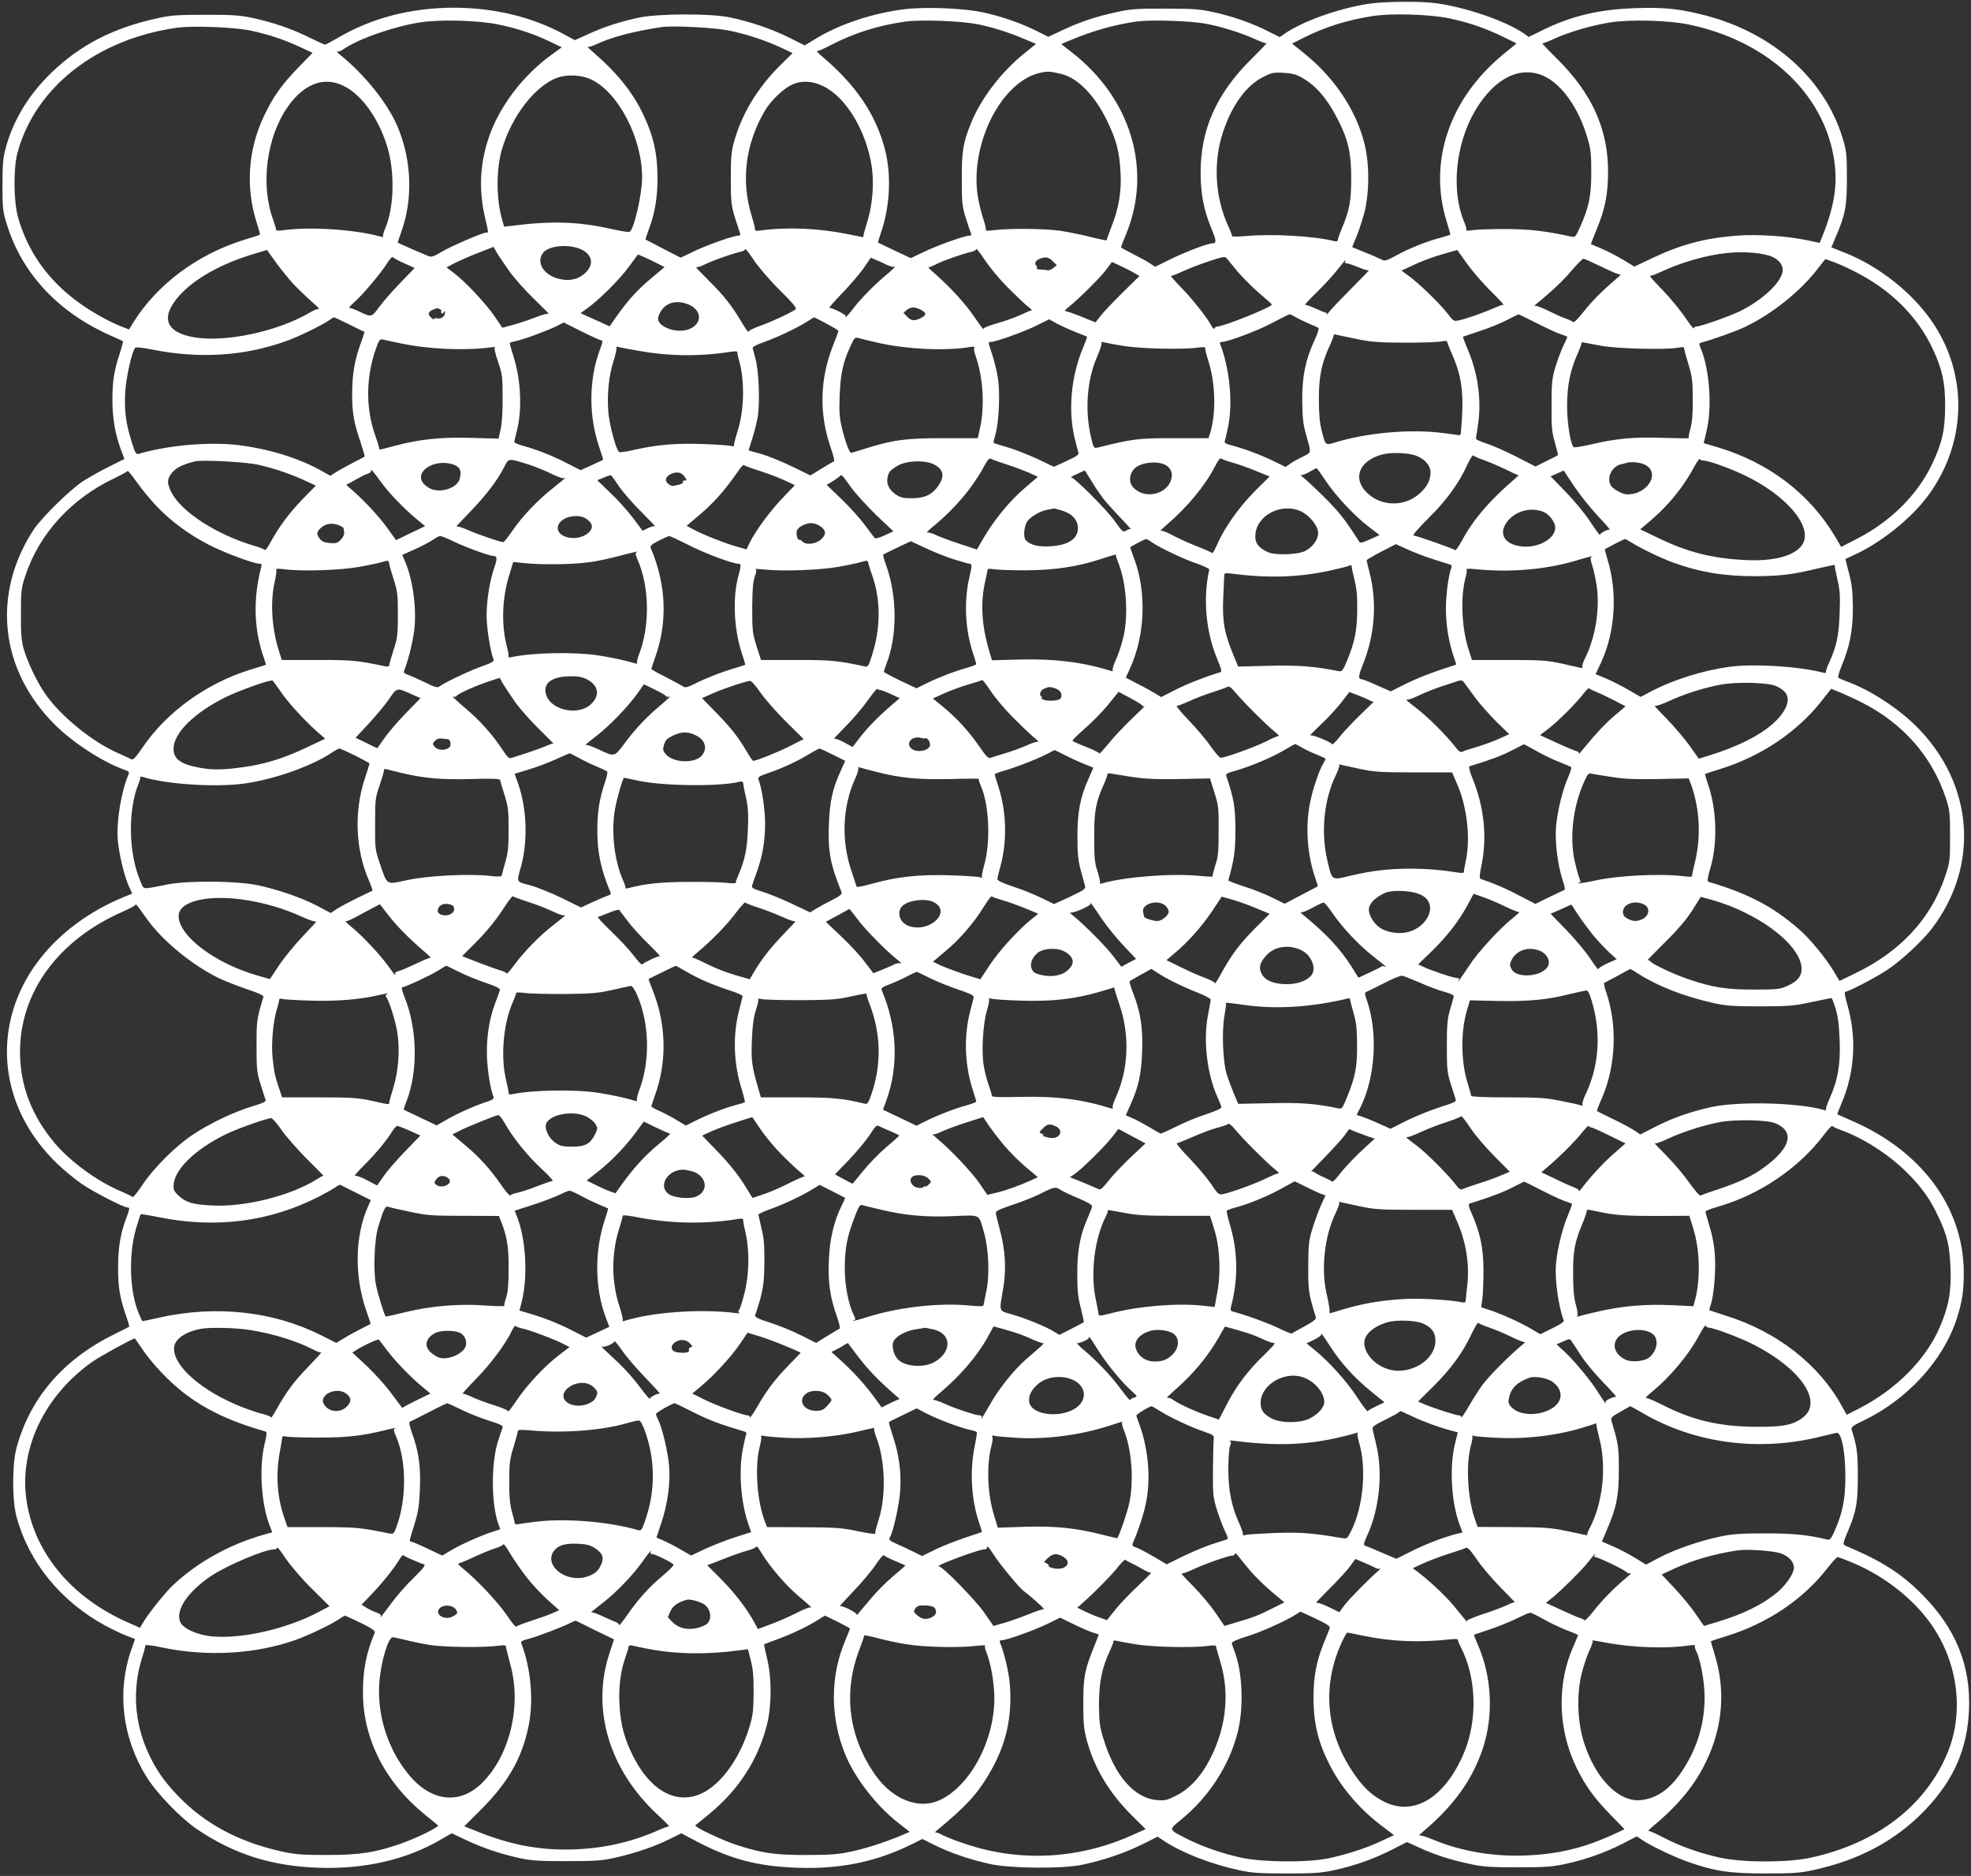 <?xml version="1.0" standalone="no"?>
<!DOCTYPE svg PUBLIC "-//W3C//DTD SVG 20010904//EN"
 "http://www.w3.org/TR/2001/REC-SVG-20010904/DTD/svg10.dtd">
<svg version="1.0" xmlns="http://www.w3.org/2000/svg"
 width="1280pt" height="1218pt" viewBox="0 0 1280 1218"
 preserveAspectRatio="xMidYMid meet">
<rect x="0" y="0" width="1280" height="1218" fill="#333333" stroke="none"/>
<g transform="translate(0,1218) scale(0.1,-0.1)"
fill="#ffffff" stroke="none">
<path d="M8885 12155 c-197 -31 -431 -115 -547 -197 l-27 -19 -78 39 c-104 53
-232 97 -356 124 -87 19 -133 22 -312 22 -180 1 -224 -3 -311 -22 -135 -29
-240 -64 -352 -117 l-94 -44 -76 38 c-102 51 -231 96 -350 121 -127 27 -374
37 -508 20 -205 -25 -416 -95 -571 -188 l-77 -47 -103 52 c-112 55 -249 102
-383 130 -121 26 -458 25 -584 0 -120 -25 -234 -61 -337 -109 l-86 -39 -64 35
c-209 115 -456 175 -718 176 -281 0 -537 -66 -759 -197 -41 -24 -77 -43 -81
-43 -4 0 -48 20 -97 44 -114 57 -238 100 -367 128 -87 19 -132 22 -312 22
-179 0 -225 -3 -311 -22 -286 -62 -503 -173 -691 -355 -146 -141 -245 -304
-295 -484 -18 -65 -22 -105 -22 -243 0 -152 2 -172 28 -255 98 -322 338 -577
680 -726 39 -18 73 -33 75 -35 1 -1 -8 -38 -22 -81 -36 -108 -47 -180 -47
-299 0 -116 17 -218 53 -317 l25 -67 -98 -49 c-54 -26 -131 -70 -172 -96 -87
-58 -269 -237 -321 -316 -271 -417 -218 -907 137 -1262 120 -120 315 -246 457
-296 24 -8 30 -15 24 -28 -48 -112 -80 -307 -70 -428 8 -94 45 -244 74 -304
l20 -43 -52 -21 c-298 -121 -537 -331 -661 -582 -192 -387 -106 -831 223
-1148 47 -46 122 -107 165 -136 77 -52 269 -151 294 -151 16 0 15 -6 -8 -69
-37 -96 -53 -191 -53 -316 -1 -128 10 -197 50 -313 14 -40 24 -75 22 -76 -2
-2 -46 -24 -97 -49 -331 -163 -546 -413 -634 -735 -30 -110 -30 -344 0 -453
80 -293 287 -546 574 -703 46 -25 108 -54 139 -66 l56 -22 -25 -71 c-94 -270
-58 -570 99 -823 67 -108 223 -270 332 -343 239 -161 484 -238 787 -248 297
-10 567 52 789 181 l75 43 90 -43 c111 -52 217 -88 344 -117 83 -18 128 -21
312 -21 184 0 229 3 313 22 130 29 259 73 353 120 l78 39 110 -58 c216 -112
390 -157 644 -166 282 -10 519 40 752 157 l60 30 80 -40 c98 -49 226 -93 357
-122 133 -30 472 -33 603 -5 133 28 270 74 384 130 l104 52 43 -29 c116 -76
305 -150 483 -188 86 -19 132 -22 311 -22 180 0 225 3 312 22 133 29 256 73
374 133 l96 49 75 -34 c101 -47 202 -80 328 -107 91 -20 134 -23 315 -23 180
0 225 3 312 22 133 29 256 73 370 131 l93 48 34 -23 c57 -39 206 -110 299
-143 174 -61 269 -75 502 -75 179 0 225 3 311 22 300 65 537 193 725 389 187
195 276 398 286 653 12 285 -86 527 -302 745 -135 137 -265 220 -489 314 -32
13 -32 12 8 107 51 122 61 178 61 349 0 153 -5 191 -41 306 -3 13 15 26 73 53
288 137 524 394 611 666 36 112 46 181 45 305 -4 416 -274 781 -722 976 -53
23 -97 43 -99 44 -1 1 11 34 28 73 86 203 99 426 36 642 -13 44 -19 80 -14 80
20 0 200 93 273 142 90 59 226 185 290 268 314 411 273 943 -102 1316 -122
120 -300 235 -448 289 -27 10 -53 21 -57 25 -4 3 6 38 22 77 53 126 73 232 73
378 -1 104 -6 148 -25 222 l-24 93 72 34 c169 80 358 233 463 375 250 337 265
772 39 1117 -130 197 -352 375 -584 466 l-81 32 32 75 c60 141 70 199 69 381
0 150 -3 173 -28 254 -117 383 -449 680 -888 795 -167 44 -273 55 -460 48
-238 -8 -419 -52 -611 -148 l-79 -39 -26 19 c-118 83 -378 173 -575 200 -103
14 -341 12 -442 -4z m526 -94 c131 -28 232 -63 344 -117 l94 -46 -77 -63
c-358 -289 -500 -703 -376 -1097 14 -44 24 -81 22 -82 -2 -2 -32 -11 -68 -21
-90 -24 -202 -69 -285 -115 -65 -35 -73 -37 -95 -24 -14 7 -61 28 -105 45 -44
18 -81 33 -83 34 -1 1 9 28 24 61 14 32 37 101 52 154 35 129 37 320 4 454
-55 221 -194 430 -394 591 l-77 62 85 43 c137 67 267 108 433 135 120 20 374
13 502 -14z m-6170 -41 c121 -25 230 -62 330 -110 l77 -37 -56 -41 c-199 -141
-359 -354 -425 -567 -52 -167 -57 -328 -16 -503 23 -99 22 -92 7 -92 -24 0
-223 -86 -288 -124 -55 -33 -69 -37 -90 -28 -30 12 -194 84 -197 86 -1 1 9 32
23 70 77 214 68 466 -25 686 -63 148 -210 332 -366 459 -22 18 -34 30 -27 26
6 -3 26 3 42 15 93 66 329 149 500 175 131 20 382 13 511 -15z m3116 1 c103
-22 205 -55 304 -98 l67 -28 -80 -65 c-147 -119 -278 -291 -341 -447 -53 -130
-62 -186 -61 -368 0 -153 3 -178 26 -250 14 -44 28 -88 33 -97 5 -13 3 -18 -9
-18 -31 0 -202 -61 -291 -103 l-90 -43 -105 49 c-58 28 -106 51 -108 52 -1 1
7 28 18 61 60 171 70 378 27 544 -58 223 -184 412 -397 594 -30 25 -50 45 -45
44 6 -2 51 18 100 44 145 75 304 124 475 148 105 14 371 4 477 -19z m1474 5
c98 -18 236 -61 324 -102 33 -15 64 -26 69 -25 5 1 -39 -44 -96 -101 -227
-224 -331 -456 -331 -738 0 -140 20 -242 72 -369 31 -74 32 -91 5 -91 -30 0
-170 -53 -270 -102 l-102 -50 -39 25 c-21 14 -71 41 -111 61 -40 20 -72 38
-72 41 0 3 15 42 34 87 170 415 31 879 -352 1177 l-70 55 57 24 c147 62 289
102 431 122 92 13 349 5 451 -14z m3140 -6 c485 -102 840 -415 929 -818 41
-186 22 -343 -70 -568 l-13 -31 -90 19 c-129 26 -313 38 -448 28 -206 -16
-362 -57 -549 -146 l-116 -55 -74 45 c-41 24 -104 57 -140 72 -36 15 -66 28
-68 29 -1 1 16 44 37 96 55 132 74 229 74 379 -1 275 -106 505 -331 728 -57
56 -100 102 -95 101 4 -1 40 12 78 30 93 43 248 88 365 106 131 20 382 13 511
-15z m-9341 -39 c114 -25 207 -55 318 -106 l82 -38 -93 -96 c-109 -112 -163
-189 -223 -315 -103 -217 -120 -461 -48 -688 14 -44 24 -81 22 -82 -2 -2 -50
-17 -108 -35 -300 -94 -560 -288 -713 -533 l-29 -47 -52 20 c-88 35 -203 101
-289 165 -191 143 -316 322 -379 540 -30 103 -32 322 -4 424 116 425 516 737
1036 810 105 14 371 4 480 -19z m3112 -1 c113 -24 234 -64 334 -111 l71 -34
-86 -85 c-142 -142 -244 -311 -293 -487 -19 -66 -22 -104 -22 -243 0 -149 3
-173 26 -250 15 -47 30 -93 33 -102 5 -13 2 -18 -8 -18 -32 0 -185 -53 -280
-97 l-97 -46 -113 58 c-61 32 -113 59 -115 60 -1 1 9 31 22 67 38 99 56 207
56 326 0 169 -27 285 -101 436 -67 134 -165 256 -309 380 -30 26 -50 45 -44
42 6 -3 30 4 53 15 99 47 236 84 426 113 75 11 353 -3 447 -24z m2153 -281
c106 -27 216 -140 295 -304 60 -124 80 -200 87 -335 7 -125 -11 -230 -60 -355
-17 -44 -31 -82 -30 -85 1 -3 -47 7 -107 22 -60 15 -149 33 -197 40 -100 14
-326 16 -423 4 -36 -4 -62 -5 -58 -1 3 4 -4 38 -17 76 -13 38 -29 106 -36 151
-50 343 161 749 414 797 43 9 64 7 132 -10z m1561 -24 c94 -53 165 -138 238
-282 62 -125 81 -208 81 -368 0 -150 -11 -210 -61 -329 -14 -33 -26 -67 -26
-74 -1 -9 -9 -11 -25 -7 -133 33 -401 48 -576 32 -48 -4 -87 -4 -86 0 1 4 -10
34 -25 66 -87 191 -99 418 -31 617 58 171 150 296 258 350 56 29 69 31 133 27
55 -3 83 -10 120 -32z m1573 10 c113 -53 220 -203 277 -390 24 -79 28 -107 28
-230 1 -154 -15 -231 -74 -362 -28 -62 -31 -65 -57 -59 -169 37 -270 48 -423
49 -91 0 -187 -3 -215 -7 -27 -4 -47 -5 -43 -1 3 4 -2 27 -12 51 -88 204 -58
509 70 726 126 212 293 295 449 223z m-6192 -20 c178 -82 334 -382 333 -639
-1 -110 -52 -334 -81 -351 -5 -4 -60 5 -122 19 -209 47 -385 53 -643 20 l-50
-6 -11 38 c-41 140 -42 327 -4 462 62 215 215 414 359 467 62 23 159 19 219
-10z m-1581 -56 c105 -64 201 -201 255 -369 55 -167 50 -409 -11 -547 -10 -23
-15 -45 -12 -48 4 -4 -2 -5 -13 -2 -172 48 -467 67 -646 41 -25 -4 -36 -1 -37
8 0 7 -8 33 -17 58 -85 229 -45 538 94 737 113 160 251 204 387 122z m3089 12
c149 -71 280 -289 316 -521 16 -105 6 -246 -26 -350 -14 -47 -27 -91 -27 -97
-1 -7 -2 -13 -3 -13 -1 0 -44 9 -96 19 -189 39 -391 48 -566 25 -31 -5 -41 -3
-40 8 1 7 -9 45 -21 85 -71 228 -42 467 85 684 38 65 120 144 178 170 60 28
129 24 200 -10z m-1569 -1061 c76 -37 83 -105 16 -160 -48 -39 -108 -48 -178
-26 -91 29 -132 109 -86 166 38 47 170 57 248 20z m-472 -136 c32 -46 107
-130 165 -186 58 -56 100 -99 95 -95 -6 3 -44 -7 -85 -23 -41 -16 -107 -38
-146 -49 l-71 -19 -47 70 c-53 79 -192 229 -267 285 l-48 37 57 30 c32 16 101
46 153 66 l95 37 20 -35 c11 -19 47 -72 79 -118z m1763 -131 c82 -81 109 -114
100 -121 -25 -20 -155 -81 -229 -107 -43 -15 -78 -33 -78 -39 0 -6 -19 21 -42
59 -67 113 -115 174 -215 273 -51 51 -89 90 -83 87 5 -3 31 5 57 18 50 25 174
69 231 82 17 3 32 12 32 18 0 6 26 -27 57 -74 32 -47 106 -133 170 -196z
m1477 21 c50 -50 107 -104 126 -120 20 -16 34 -28 32 -27 -2 0 -34 -13 -70
-30 -37 -17 -109 -43 -160 -57 -54 -15 -89 -30 -85 -36 4 -5 3 -4 -3 1 -6 6
-34 44 -62 85 -53 78 -147 181 -243 266 -30 27 -53 48 -51 47 2 -1 25 8 51 21
48 25 173 68 229 81 17 3 32 12 32 18 0 7 26 -26 57 -73 31 -47 97 -126 147
-176z m-4637 20 c32 -33 85 -84 118 -113 33 -29 55 -50 48 -47 -6 4 -35 -8
-64 -25 -209 -123 -553 -195 -754 -158 -182 33 -214 131 -90 270 98 109 270
206 479 269 l90 27 58 -81 c32 -44 84 -108 115 -142z m7772 -42 c52 -51 90
-92 85 -91 -5 1 -31 -8 -59 -20 -61 -28 -176 -69 -227 -80 -37 -9 -38 -8 -78
44 -50 65 -188 198 -252 244 l-47 34 52 24 c82 39 145 63 231 87 l80 23 60
-85 c34 -48 103 -128 155 -180z m1834 219 c49 -24 72 -62 62 -102 -18 -72
-133 -178 -268 -246 -70 -35 -262 -103 -291 -103 -9 0 -16 -6 -16 -12 0 -7
-25 25 -57 72 -31 46 -97 126 -147 178 -50 51 -86 92 -81 91 6 -1 35 9 65 23
138 65 301 112 441 126 110 11 238 -1 292 -27z m-7233 -47 l36 -18 -86 -72
c-93 -78 -153 -145 -225 -247 l-46 -66 -52 24 c-29 13 -71 32 -94 42 l-43 20
45 32 c79 57 209 187 269 269 l59 80 51 -22 c28 -13 67 -32 86 -42z m-1656 7
l69 -31 -90 -93 c-49 -50 -111 -121 -138 -157 -52 -71 -52 -71 -129 -34 -27
13 -56 24 -65 24 -8 0 5 17 29 37 51 44 173 188 215 255 16 26 32 43 35 39 3
-5 36 -23 74 -40z m5412 -53 c31 -37 94 -100 140 -140 46 -39 84 -73 84 -75 0
-17 -313 -143 -355 -143 -7 0 -15 -6 -18 -12 -2 -7 -11 0 -20 17 -26 51 -125
176 -201 253 -39 40 -66 72 -61 71 6 -1 41 13 80 31 38 18 115 47 170 65 92
30 101 32 113 16 7 -9 38 -46 68 -83z m-2276 42 c19 -9 42 -15 50 -12 8 3 -14
-19 -49 -48 -82 -68 -172 -160 -223 -227 -22 -29 -43 -53 -46 -53 -3 0 -2 3 1
6 8 8 -93 59 -108 55 -5 -1 33 42 85 96 52 54 115 128 140 164 l45 66 35 -15
c19 -8 51 -22 70 -32z m1077 24 l26 -26 -24 -19 c-13 -10 -30 -16 -37 -14 -8
3 -28 5 -44 5 -17 0 -28 3 -25 7 4 3 2 12 -4 19 -13 16 -4 33 25 44 36 15 56
11 83 -16z m3568 -38 c60 -30 114 -52 120 -49 5 2 -10 -12 -35 -33 -90 -77
-156 -144 -210 -213 -37 -47 -58 -67 -66 -61 -6 6 -29 16 -52 24 -23 8 -73 31
-113 51 -39 19 -76 33 -82 29 -7 -3 -3 2 7 10 104 84 177 154 232 219 36 42
71 77 77 77 7 0 61 -25 122 -54z m1640 -29 c232 -117 407 -290 506 -501 63
-135 81 -219 81 -371 0 -155 -19 -239 -85 -379 -96 -201 -271 -374 -491 -486
l-99 -51 -40 68 c-165 277 -430 479 -759 578 l-94 28 18 76 c38 153 21 399
-36 536 -12 27 -12 37 -3 39 81 22 222 72 284 101 170 79 360 228 472 373 l55
70 50 -18 c28 -9 92 -38 141 -63z m-3310 63 c-3 -5 1 -10 10 -10 8 0 43 -11
76 -25 33 -14 64 -23 69 -20 5 3 -43 -47 -108 -112 -65 -65 -131 -134 -146
-153 -15 -19 -24 -29 -21 -22 3 6 2 12 -4 12 -6 0 -36 12 -68 27 -32 14 -62
25 -68 24 -5 -1 29 35 76 81 47 46 107 111 134 146 26 34 50 62 52 62 2 0 1
-4 -2 -10z m-1382 -65 l47 -27 -108 -106 c-60 -59 -124 -127 -143 -151 l-35
-44 -91 37 c-50 20 -97 36 -104 36 -8 0 2 12 21 27 59 45 210 195 246 245 l35
47 42 -19 c24 -11 64 -31 90 -45z m-2884 -211 c95 -38 93 -133 -2 -164 -86
-27 -209 25 -192 82 26 85 104 118 194 82z m1519 -40 c30 -19 28 -30 -8 -49
-41 -21 -63 -19 -90 10 l-23 24 24 20 c26 21 57 19 97 -5z m-3128 6 c8 -5 11
-10 7 -10 -5 0 -5 -5 -1 -11 4 -8 9 -7 15 2 7 11 9 11 9 -2 0 -23 -26 -42 -50
-36 -11 3 -20 1 -20 -4 0 -6 -9 -1 -21 10 -23 21 -19 38 15 51 28 11 28 11 46
0z m5554 -49 c17 -10 56 -29 86 -42 30 -12 58 -25 63 -29 4 -3 -8 -41 -28 -83
-57 -124 -79 -230 -78 -387 1 -108 5 -151 23 -215 37 -133 39 -120 -21 -151
-30 -14 -67 -35 -82 -46 l-28 -20 -82 40 c-82 40 -195 82 -275 102 -32 8 -42
15 -38 26 3 8 13 51 22 96 31 153 10 373 -51 531 -5 12 -2 17 10 17 39 0 238
75 330 125 55 29 104 54 109 54 5 1 23 -8 40 -18z m1557 -35 c57 -29 127 -62
154 -72 28 -9 51 -19 53 -20 2 -1 -8 -25 -22 -52 -14 -28 -38 -90 -53 -139
-24 -80 -27 -103 -27 -253 -1 -143 2 -175 22 -244 12 -43 21 -80 20 -81 -2 -2
-35 -19 -74 -38 l-72 -36 -123 63 c-68 35 -157 74 -197 87 -50 16 -71 27 -67
36 2 8 10 55 16 105 19 154 -5 318 -68 466 -19 46 -34 84 -32 86 2 1 49 17
104 35 55 17 134 49 175 70 41 21 78 39 81 40 3 0 52 -23 110 -53z m-7702 -13
c53 -27 97 -48 98 -48 1 -1 -9 -32 -23 -70 -41 -112 -56 -202 -57 -325 -1
-127 10 -192 55 -323 16 -49 28 -90 26 -92 -2 -1 -34 -19 -73 -38 -38 -20 -88
-47 -110 -61 l-40 -25 -70 39 c-147 80 -340 138 -535 161 -186 21 -449 -2
-637 -57 -20 -5 -24 1 -47 74 -39 123 -49 204 -43 322 5 98 44 271 66 293 4 4
53 -1 107 -12 306 -62 600 -44 874 55 79 28 224 99 275 133 17 12 32 21 34 21
2 0 47 -21 100 -47z m3098 6 c43 -23 78 -44 78 -48 0 -3 -15 -44 -34 -91 -88
-223 -93 -448 -14 -673 18 -52 24 -82 17 -84 -6 -2 -42 -23 -81 -47 l-70 -43
-119 58 c-65 32 -155 68 -199 81 -44 12 -81 23 -82 23 -2 1 8 34 21 73 13 39
30 105 37 146 15 93 7 299 -15 377 -8 30 -16 61 -18 68 -2 8 22 22 63 36 84
29 219 92 284 133 28 17 51 32 52 32 1 0 37 -18 80 -41z m1618 -55 c39 -15 72
-29 74 -30 2 -2 -11 -37 -28 -78 -75 -181 -95 -399 -53 -576 11 -47 23 -92 26
-100 4 -11 -16 -25 -77 -53 l-83 -38 -104 50 c-58 27 -145 61 -194 76 -50 14
-91 27 -93 29 -2 2 4 30 13 62 22 83 30 266 14 361 -6 42 -23 110 -36 150 -29
87 -28 83 -8 83 31 0 222 69 299 108 l78 39 51 -28 c28 -15 83 -40 121 -55z
m-3079 -54 c10 0 7 -17 -11 -63 -72 -194 -73 -431 -1 -638 14 -40 24 -74 23
-74 -1 -1 -34 -17 -74 -35 l-72 -33 -88 45 c-95 49 -194 88 -285 113 -32 9
-58 20 -58 25 0 5 7 35 15 66 37 141 29 333 -20 489 -14 44 -25 83 -25 86 0 4
17 10 38 14 45 8 210 69 270 99 l43 22 116 -58 c64 -32 122 -58 129 -58z
m4909 8 c91 -19 144 -22 305 -23 107 0 214 3 238 8 23 4 41 4 40 0 -1 -5 9
-30 21 -58 78 -171 91 -277 68 -537 -1 -11 -7 -16 -17 -13 -8 2 -62 9 -120 16
-205 23 -475 -2 -670 -61 -75 -23 -71 -25 -97 75 -13 51 -18 107 -18 205 0
147 17 229 71 347 15 32 26 62 25 67 -1 5 8 6 21 2 13 -3 73 -16 133 -28z
m-3116 -23 c185 -43 447 -55 600 -28 22 4 32 2 28 -5 -4 -5 0 -29 9 -53 48
-136 60 -329 29 -464 l-15 -70 -228 0 c-244 0 -328 -12 -510 -70 -42 -14 -80
-25 -84 -25 -12 0 -38 69 -60 160 -17 71 -19 106 -15 215 6 140 21 210 68 313
26 57 31 64 51 58 13 -4 70 -18 127 -31z m-3094 -5 c183 -38 413 -48 585 -25
19 3 30 3 24 0 -6 -3 1 -37 20 -93 28 -81 30 -98 30 -232 1 -88 -4 -169 -13
-207 l-13 -61 -177 5 c-197 6 -337 -9 -499 -52 -110 -29 -98 -28 -100 -12 -1
6 -12 44 -26 82 -62 176 -60 377 6 563 21 58 25 62 48 57 14 -4 66 -15 115
-25z m4690 -16 c108 -18 390 -25 483 -11 30 4 52 4 49 0 -3 -4 6 -41 19 -82
47 -144 53 -338 14 -469 l-12 -37 -226 0 c-233 0 -263 -4 -498 -62 -20 -4 -24
2 -39 69 -41 176 -26 370 40 523 19 43 32 83 28 88 -4 6 3 8 18 4 14 -3 69
-14 124 -23z m3110 0 c105 -19 425 -26 496 -11 26 5 36 4 36 -5 0 -7 13 -53
28 -103 24 -79 28 -107 28 -225 1 -94 -4 -152 -15 -192 -9 -31 -13 -59 -11
-62 3 -3 -71 -2 -164 1 -189 7 -308 -4 -472 -43 -58 -13 -108 -21 -112 -17
-21 24 -42 156 -42 268 0 132 21 236 70 342 14 32 25 62 24 66 -1 5 6 6 16 3
10 -2 63 -13 118 -22z m-6250 -33 c198 -35 397 -36 598 -4 21 3 37 2 36 -3 -2
-5 3 -27 9 -49 40 -134 36 -330 -10 -471 -12 -38 -22 -75 -21 -82 1 -10 -6
-12 -20 -7 -12 3 -94 9 -183 12 -174 6 -298 -4 -446 -38 -48 -11 -92 -18 -97
-14 -19 11 -62 170 -70 255 -10 113 2 238 33 335 14 43 22 83 19 88 -4 6 3 8
18 3 13 -3 74 -15 134 -25z m5015 -672 c68 -15 120 -64 120 -115 0 -53 -22
-96 -74 -141 -105 -93 -272 -79 -358 29 -72 92 -16 195 126 229 47 11 129 10
186 -2z m460 -34 c30 -10 94 -37 142 -60 48 -24 88 -42 90 -41 2 0 -15 -15
-37 -34 -156 -135 -258 -255 -331 -390 -21 -38 -40 -66 -44 -62 -6 8 -247 93
-270 95 -9 1 33 49 96 112 118 116 200 229 255 352 17 36 34 62 37 56 4 -5 32
-18 62 -28z m-3091 -31 c46 -15 111 -39 143 -53 l58 -27 -83 -71 c-96 -81
-199 -206 -267 -322 l-46 -79 -115 38 c-64 21 -133 47 -155 58 -21 10 -46 17
-54 14 -8 -3 14 19 50 48 131 109 244 242 315 372 30 55 39 66 53 58 9 -5 55
-21 101 -36z m1466 12 c33 -9 101 -33 150 -53 l90 -37 -96 -95 c-103 -104
-199 -240 -245 -347 -15 -35 -30 -61 -33 -55 -3 5 -49 25 -101 45 -52 21 -123
53 -158 72 -35 19 -69 32 -75 28 -7 -3 11 13 38 37 135 115 253 258 316 382
22 42 33 56 42 49 7 -5 39 -17 72 -26z m3057 14 c30 0 164 -47 257 -91 290
-135 467 -352 380 -463 -54 -69 -189 -102 -371 -92 -211 11 -369 51 -559 143
l-117 56 67 57 c118 101 209 213 279 341 20 38 39 64 40 59 2 -6 13 -10 24
-10z m-7629 -26 c45 -15 113 -42 150 -61 37 -18 72 -31 77 -28 6 4 10 4 10 2
0 -2 -36 -32 -80 -67 -98 -77 -201 -185 -265 -280 -27 -38 -52 -70 -56 -70
-19 0 -175 53 -233 80 -35 15 -68 25 -73 22 -4 -4 37 40 93 98 106 111 174
201 218 287 30 59 24 59 159 17z m-1753 -2 c109 -26 195 -55 293 -99 l78 -36
-84 -86 c-89 -92 -153 -178 -208 -278 -18 -34 -36 -58 -39 -54 -3 5 -38 19
-78 30 -239 72 -464 218 -528 343 -32 62 -30 90 6 132 28 31 66 50 145 70 48
12 332 -3 415 -22z m4396 -3 c52 -32 58 -74 19 -131 -40 -59 -87 -82 -170 -83
-60 0 -77 4 -108 25 -43 29 -62 68 -53 111 6 32 16 45 58 71 62 40 195 44 254
7z m-3135 6 c46 -15 58 -39 45 -92 -13 -56 -109 -94 -180 -70 -17 5 -41 21
-54 36 -68 76 66 165 189 126z m4644 -15 c16 -15 25 -35 25 -52 0 -119 -170
-173 -252 -81 -34 38 -21 103 25 133 59 36 163 36 202 0z m3090 16 c113 -47
32 -196 -107 -196 -32 0 -95 35 -108 60 -28 51 9 123 69 136 14 3 31 7 36 9
25 8 79 4 110 -9z m-5752 -40 c48 -15 122 -42 164 -61 l75 -35 -85 -89 c-82
-87 -177 -217 -212 -292 l-17 -36 -77 22 c-80 24 -196 70 -269 108 l-43 23 85
72 c88 74 166 162 239 268 23 34 44 59 47 55 3 -4 45 -20 93 -35z m3685 -66
c64 -97 189 -231 282 -301 l69 -53 -62 -28 c-55 -24 -63 -26 -72 -12 -87 137
-125 185 -214 275 -58 58 -122 118 -141 133 -19 16 -30 25 -23 22 6 -3 31 5
55 19 23 14 45 25 48 25 3 0 29 -36 58 -80z m-7583 -175 c91 -94 208 -179 333
-243 96 -50 290 -122 327 -122 14 0 16 -5 10 -27 -51 -201 -46 -391 13 -568
11 -33 20 -60 19 -61 -1 -1 -48 -16 -104 -33 -282 -87 -541 -274 -697 -504
-48 -69 -62 -84 -75 -76 -9 5 -47 23 -86 40 -168 73 -377 245 -474 388 -54 79
-114 206 -138 291 -14 51 -18 100 -17 225 0 147 2 167 28 245 90 274 299 503
581 636 44 21 82 42 83 46 2 5 31 -31 65 -79 34 -48 94 -119 132 -158z m1457
155 c55 -74 151 -171 236 -241 l43 -35 -94 -45 -95 -46 -51 71 c-54 76 -145
175 -226 247 -28 24 -49 43 -47 42 2 -1 29 13 60 32 32 18 67 36 80 39 12 4
22 12 22 19 0 13 0 14 72 -83z m4680 -94 c18 -23 68 -79 113 -126 44 -47 76
-82 71 -77 -5 4 -19 1 -31 -7 -21 -14 -24 -11 -76 61 -53 75 -261 283 -283
283 -6 0 11 11 39 23 l50 23 43 -69 c23 -39 57 -88 74 -111z m3213 -114 c48
-51 84 -92 79 -91 -14 4 -64 -23 -64 -34 0 -5 -27 32 -61 83 -33 51 -105 139
-160 195 l-99 102 43 19 42 19 66 -100 c37 -55 106 -142 154 -193z m-5927 250
c13 -20 13 -22 -2 -22 -10 0 -14 -4 -11 -10 3 -5 -7 -12 -22 -16 -15 -3 -33
-7 -40 -9 -7 -2 -22 4 -33 13 -27 22 -18 50 23 67 36 15 65 7 85 -23z m-423
-67 c27 -38 92 -112 145 -164 52 -52 90 -92 84 -88 -6 3 -27 -2 -46 -12 l-35
-17 -59 79 c-33 44 -99 119 -149 166 -49 47 -89 85 -87 84 2 -1 22 7 45 17 23
11 45 16 48 12 3 -4 28 -38 54 -77z m1504 -2 c28 -39 102 -119 162 -178 l111
-105 -57 -26 c-31 -15 -60 -22 -64 -18 -4 5 -34 44 -65 86 -32 43 -101 119
-154 170 -53 51 -96 92 -94 91 4 -2 72 42 87 56 12 11 8 15 74 -76z m1368
-148 c66 -20 103 -61 103 -115 0 -69 -63 -110 -179 -117 -79 -5 -134 9 -161
42 -17 21 -8 100 16 126 29 32 85 63 129 70 22 4 40 7 41 8 0 0 23 -6 51 -14z
m1549 -4 c59 -27 114 -95 114 -142 0 -43 -34 -90 -83 -116 -49 -25 -194 -30
-243 -8 -64 30 -87 62 -81 117 11 124 170 205 293 149z m1579 -5 c37 -16 75
-67 75 -102 0 -67 -97 -127 -200 -123 -123 5 -176 79 -112 162 53 70 155 97
237 63z m-6215 -46 c39 -27 44 -57 16 -85 -69 -69 -222 -38 -202 40 15 58 128
86 186 45z m1520 -49 c37 -26 36 -54 0 -85 -36 -30 -99 -36 -120 -11 -7 8 -16
13 -20 10 -5 -3 -11 9 -15 25 -8 36 5 56 49 74 37 16 72 11 106 -13z m-3125 7
c14 -6 25 -14 26 -17 0 -3 2 -15 4 -26 3 -13 -6 -32 -21 -48 -21 -23 -31 -26
-71 -23 -34 3 -52 10 -65 26 -25 31 -23 49 10 76 30 26 76 31 117 12z m748
-107 c81 -38 227 -91 253 -91 23 0 24 -17 4 -76 -30 -85 -50 -214 -50 -313 0
-75 25 -235 45 -282 5 -13 -10 -22 -72 -44 -75 -26 -237 -102 -276 -130 -17
-12 -29 -9 -98 25 -43 21 -93 43 -110 49 -24 8 -30 15 -24 28 23 53 56 185 65
261 17 136 -8 325 -58 443 l-20 46 83 37 c45 20 98 48 116 61 19 13 40 24 47
25 7 0 50 -17 95 -39z m1521 -21 c106 -54 283 -120 321 -120 19 0 19 -11 0
-80 -38 -138 -29 -344 21 -496 13 -41 24 -76 24 -79 0 -2 -26 -11 -57 -20 -86
-24 -189 -64 -264 -101 -58 -29 -69 -31 -86 -19 -11 7 -61 34 -111 60 -51 25
-92 48 -92 52 0 3 11 36 24 73 83 229 73 476 -28 712 -6 13 5 23 51 47 32 16
63 30 68 31 6 0 64 -27 129 -60z m3005 20 c50 -35 209 -111 293 -139 46 -16
82 -33 81 -39 -42 -193 -22 -409 56 -591 21 -50 27 -73 18 -75 -92 -27 -220
-77 -294 -115 l-92 -47 -38 23 c-21 13 -73 42 -115 63 l-77 40 29 64 c97 213
107 495 24 713 -13 36 -24 67 -24 69 0 5 93 53 103 54 5 0 21 -9 36 -20z
m3119 -4 c64 -40 193 -102 272 -130 168 -61 324 -87 525 -87 162 0 250 11 409
50 64 15 114 25 112 22 -3 -4 5 -44 16 -91 17 -71 19 -108 15 -220 -5 -146
-20 -216 -66 -317 -16 -34 -26 -65 -23 -69 4 -4 -6 -4 -23 0 -165 41 -444 57
-600 37 -178 -24 -374 -86 -520 -164 l-60 -32 -80 46 c-44 26 -110 59 -146 74
l-67 28 35 74 c93 201 109 455 42 672 -10 35 -18 65 -17 65 60 33 125 66 131
66 4 0 24 -11 45 -24z m-4409 -106 c51 -16 99 -30 107 -30 17 0 17 -10 0 -85
-36 -153 -29 -332 19 -484 14 -42 25 -79 25 -83 0 -4 -26 -14 -57 -23 -86 -24
-189 -64 -265 -101 l-66 -33 -106 50 c-58 28 -106 54 -106 57 0 4 9 30 19 58
69 180 67 436 -4 633 -13 36 -22 67 -19 70 2 2 43 23 92 46 l87 41 90 -42 c50
-24 132 -57 184 -74z m3119 -1 c53 -17 103 -33 111 -35 8 -3 10 -11 6 -22 -18
-45 -35 -174 -35 -262 0 -107 17 -211 48 -305 11 -33 20 -60 19 -60 -1 -1 -53
-17 -114 -38 -62 -20 -157 -59 -212 -86 l-99 -50 -89 39 c-48 22 -93 40 -100
40 -24 0 -22 20 7 93 79 197 94 403 44 600 -10 40 -19 75 -19 79 0 4 43 29 95
56 l95 49 73 -33 c40 -19 116 -48 170 -65z m-5175 45 c-8 -4 -6 -18 8 -49 77
-175 81 -431 8 -616 -10 -26 -15 -50 -11 -54 4 -4 -2 -5 -13 -2 -75 22 -158
39 -242 52 -153 23 -420 18 -558 -11 -16 -4 -27 -3 -24 0 4 4 1 31 -7 59 -39
144 -35 317 12 469 l27 89 81 -8 c112 -11 314 -8 415 7 46 6 132 24 190 40 99
26 142 35 114 24z m3115 -21 c-1 -5 4 -21 11 -38 58 -139 72 -361 32 -509 -11
-44 -32 -104 -46 -134 -14 -30 -22 -59 -19 -64 4 -6 -1 -8 -12 -4 -182 57
-361 79 -585 74 l-187 -5 -21 71 c-45 153 -54 302 -25 431 9 39 16 76 17 83 0
10 11 11 41 6 23 -4 115 -7 206 -7 187 1 336 23 485 72 102 33 106 34 103 24z
m3086 -9 c-7 -3 -5 -22 7 -58 10 -29 23 -94 30 -144 18 -145 -12 -326 -77
-455 -14 -26 -22 -53 -18 -58 4 -7 0 -9 -12 -5 -11 3 -66 15 -124 28 -92 20
-134 23 -343 23 l-238 0 -25 79 c-43 138 -50 344 -14 465 5 19 7 38 4 43 -3 5
15 7 43 4 242 -26 486 -4 698 63 54 17 97 26 69 15z m-7807 -41 c1 -10 14 -56
29 -103 25 -77 28 -99 28 -230 0 -131 -3 -153 -28 -230 -15 -47 -28 -91 -28
-98 -1 -10 -10 -12 -32 -7 -178 37 -207 40 -434 40 l-232 0 -19 60 c-46 143
-57 319 -27 448 9 38 13 73 10 79 -4 6 14 7 52 2 110 -15 361 -7 484 15 63 11
129 25 145 30 44 14 51 13 52 -6z m3111 5 c1 -7 12 -45 26 -83 56 -158 56
-340 0 -516 -25 -78 -26 -81 -52 -75 -174 37 -213 41 -439 41 l-231 0 -29 90
c-26 83 -28 102 -28 250 1 120 5 170 17 202 11 30 12 44 4 47 -6 3 16 2 49 -1
120 -14 365 -5 485 16 63 11 129 25 145 30 42 13 51 13 53 -1z m3140 -25 c-1
-5 7 -42 17 -83 15 -56 20 -106 19 -195 0 -134 -16 -214 -65 -332 -30 -71 -33
-75 -59 -70 -151 31 -266 39 -452 34 l-197 -5 -31 75 c-59 142 -73 219 -66
372 3 75 6 142 7 150 2 10 14 12 53 6 230 -30 434 -24 636 21 63 14 117 28
119 30 7 7 21 4 19 -3z m-4968 -733 c77 -39 88 -103 30 -160 -87 -85 -279 -38
-297 74 -10 66 47 104 160 105 49 1 78 -4 107 -19z m-466 -146 c33 -47 104
-127 158 -179 54 -53 95 -94 91 -93 -4 1 -26 -6 -48 -16 -22 -10 -74 -28 -115
-42 -41 -13 -87 -28 -101 -33 -25 -8 -29 -4 -67 53 -67 101 -148 191 -245 272
-51 43 -84 75 -75 71 10 -3 20 -1 24 5 9 15 124 66 209 94 l70 23 20 -36 c11
-19 47 -73 79 -119z m-1510 50 c51 -73 173 -202 250 -266 l28 -24 -118 -56
c-139 -66 -247 -101 -370 -122 -149 -24 -233 -28 -320 -12 -128 22 -177 56
-177 124 0 101 131 232 335 334 89 44 299 119 309 109 3 -3 31 -42 63 -87z
m4741 -149 c50 -50 110 -108 135 -129 25 -20 40 -35 34 -32 -7 3 -40 -7 -75
-23 -35 -16 -98 -39 -139 -51 -41 -12 -84 -26 -95 -30 -17 -6 -28 6 -73 70
-66 98 -153 192 -238 261 l-66 54 73 33 c40 18 111 44 158 58 47 13 87 27 89
29 3 3 28 -30 56 -72 28 -43 92 -118 141 -168z m3006 124 c31 -42 94 -112 138
-156 l82 -80 -69 -31 c-38 -17 -102 -40 -143 -52 -41 -12 -82 -25 -91 -30 -13
-7 -24 0 -49 33 -51 66 -168 184 -239 240 -86 67 -84 65 -69 64 8 0 44 13 81
31 37 18 102 43 145 57 43 14 89 29 103 34 20 6 28 4 40 -13 8 -11 40 -55 71
-97z m-4646 39 c27 -40 102 -126 166 -190 l118 -117 -87 -44 c-76 -39 -220
-97 -240 -97 -4 0 -23 26 -41 58 -58 98 -102 154 -198 253 l-94 96 63 28 c67
31 223 83 249 84 9 1 37 -31 64 -71z m6598 38 c83 -37 98 -88 49 -167 -71
-110 -239 -209 -488 -286 l-62 -19 -60 85 c-34 47 -101 126 -149 175 -48 49
-83 86 -77 83 7 -4 49 11 95 32 99 46 223 85 334 106 106 19 305 14 358 -9z
m-7209 -65 c4 -6 14 -7 24 -4 9 4 -12 -17 -48 -47 -95 -79 -174 -161 -242
-254 -69 -92 -66 -91 -168 -43 -36 17 -71 30 -79 30 -15 -1 -17 -3 69 64 82
64 203 190 259 270 l43 60 68 -33 c37 -18 71 -37 74 -43z m3821 -107 c49 -49
108 -105 130 -122 22 -18 36 -31 30 -30 -5 1 -43 -15 -83 -36 -72 -36 -265
-106 -294 -106 -8 0 -37 33 -64 72 -27 40 -91 116 -142 169 -51 53 -87 96 -80
96 7 -1 42 13 78 29 36 17 103 43 150 58 47 15 92 31 100 36 11 7 24 -2 50
-33 19 -23 75 -83 125 -133z m-2430 146 c7 0 39 -12 70 -26 l58 -27 -64 -55
c-83 -72 -152 -144 -202 -210 l-40 -52 -55 30 c-30 16 -60 27 -66 23 -6 -4 27
32 74 79 47 47 113 124 145 170 33 47 62 81 63 76 2 -4 9 -8 17 -8z m1142 9
c34 -11 48 -47 27 -67 -16 -14 -93 -16 -114 -2 -8 5 -10 10 -5 10 6 0 4 4 -3
8 -17 11 -4 42 22 52 29 12 38 12 73 -1z m3513 -23 c25 -10 77 -35 116 -55
l71 -37 -68 -57 c-60 -51 -124 -118 -213 -227 -15 -19 -25 -30 -22 -24 3 7 -5
15 -19 18 -14 4 -72 28 -130 55 l-104 48 50 38 c65 49 183 167 229 227 19 25
37 43 40 39 3 -4 25 -15 50 -25z m-7700 -12 l61 -27 -94 -96 c-51 -53 -115
-126 -140 -163 l-47 -66 -71 34 -70 34 85 91 c46 50 106 121 132 159 52 77 50
76 144 34z m9419 -54 c268 -135 457 -350 547 -620 26 -79 28 -96 28 -250 0
-159 -1 -168 -32 -260 -93 -277 -294 -493 -595 -635 l-91 -44 -35 59 c-57 94
-160 219 -233 281 -169 146 -327 228 -584 304 -8 2 -4 30 13 87 48 161 42 378
-13 540 -13 39 -23 72 -21 73 1 1 47 16 102 33 262 82 496 239 654 440 l63 80
61 -25 c34 -14 95 -42 136 -63z m-4671 -21 c2 -5 9 -6 15 -3 7 4 -29 -32 -80
-80 -50 -48 -119 -120 -152 -162 -34 -41 -61 -71 -61 -66 0 4 -38 23 -85 42
-47 18 -87 36 -90 40 -2 4 33 39 78 78 45 39 114 108 152 155 l69 85 76 -40
c41 -22 77 -44 78 -49z m1472 36 c15 -8 29 -13 31 -11 2 1 -40 -40 -93 -91
-53 -52 -114 -117 -134 -144 -21 -27 -40 -45 -43 -41 -13 17 -130 64 -142 57
-8 -4 22 26 66 68 44 41 104 106 134 144 l54 70 50 -19 c28 -11 62 -25 77 -33z
m-4368 -231 c57 -29 73 -82 38 -127 -47 -59 -198 -51 -243 14 -12 16 -13 27
-4 56 9 29 21 40 62 59 53 25 94 25 147 -2z m1488 -17 c0 3 7 0 15 -7 8 -7 15
-23 15 -35 0 -40 -90 -57 -124 -23 -34 35 6 80 61 68 18 -5 33 -6 33 -3z
m-3103 -6 c18 -1 26 -39 11 -54 -23 -21 -72 -20 -93 2 -17 20 -17 22 -1 40 11
13 27 18 44 16 15 -2 32 -4 39 -4z m5541 -51 c18 -11 60 -32 95 -46 34 -14 63
-27 65 -29 2 -2 -4 -14 -12 -28 -27 -40 -74 -179 -90 -267 -29 -150 -16 -330
34 -476 11 -31 19 -58 18 -59 -2 -1 -51 -27 -109 -57 l-106 -56 -79 39 c-43
22 -126 55 -184 73 -58 19 -104 37 -103 40 38 133 47 200 46 336 -1 142 -10
194 -59 342 -5 13 6 19 53 32 99 28 234 84 313 130 41 24 77 44 80 45 3 0 20
-8 38 -19z m1528 -25 c43 -25 110 -57 149 -72 38 -15 73 -30 78 -33 4 -4 -4
-33 -19 -66 -36 -82 -71 -223 -79 -324 -8 -97 12 -253 44 -347 11 -32 16 -59
11 -61 -5 -2 -50 -23 -99 -47 l-90 -44 -104 54 c-84 45 -168 81 -253 109 -7 3
-5 32 8 93 36 175 16 371 -55 548 -23 56 -31 88 -23 90 128 39 205 67 271 101
44 22 80 41 81 42 0 1 36 -18 80 -43z m-7669 -31 c51 -26 93 -49 93 -51 0 -3
-13 -44 -29 -92 -73 -218 -64 -465 26 -671 14 -33 24 -62 22 -63 -2 -1 -46
-22 -98 -47 -51 -25 -111 -57 -133 -71 l-40 -27 -81 43 c-101 54 -257 108
-391 137 -137 29 -454 32 -591 5 -168 -33 -149 -36 -173 21 -78 181 -83 463
-11 637 7 17 11 34 10 38 -1 5 7 6 18 2 153 -48 480 -69 668 -41 194 29 432
114 559 200 21 14 43 26 48 26 5 0 52 -21 103 -46z m3102 6 l80 -40 -29 -64
c-53 -117 -72 -200 -77 -347 -7 -175 9 -262 82 -441 5 -13 -7 -24 -62 -52 -37
-19 -85 -45 -105 -57 l-37 -23 -118 56 c-65 31 -151 66 -191 78 -58 18 -73 26
-68 39 2 9 18 54 35 101 40 116 55 230 48 354 -6 89 -23 189 -42 237 -5 13 9
21 62 39 89 30 193 78 268 124 33 20 63 36 67 36 4 0 43 -18 87 -40z m1519 -9
c42 -21 98 -46 125 -56 26 -10 47 -19 47 -20 0 -1 -14 -32 -30 -69 -55 -120
-74 -223 -73 -381 0 -113 5 -156 23 -220 12 -44 24 -89 27 -100 3 -17 -12 -27
-99 -68 l-103 -47 -82 40 c-45 22 -128 56 -185 74 -66 22 -102 39 -101 48 0 7
10 48 22 91 42 161 37 345 -14 506 -14 42 -25 79 -25 83 0 4 26 14 58 23 76
21 226 80 282 110 25 13 46 24 48 25 1 0 37 -17 80 -39z m-3173 -10 c29 -16
81 -42 116 -56 35 -15 67 -30 72 -34 4 -4 -2 -34 -13 -67 -36 -103 -51 -195
-51 -314 0 -147 24 -258 85 -402 5 -12 1 -18 -16 -23 -13 -4 -57 -23 -99 -42
l-76 -35 -124 61 c-68 33 -161 71 -207 83 -93 26 -88 15 -58 123 46 169 37
387 -24 551 l-18 50 92 28 c50 15 130 45 176 66 47 21 87 39 89 39 2 1 28 -12
56 -28z m5075 -73 c93 -20 133 -23 352 -23 l248 0 30 -69 c66 -147 91 -355 60
-501 -7 -33 -13 -66 -13 -74 0 -10 -10 -11 -41 -6 -115 18 -192 24 -301 25
-146 0 -256 -13 -395 -46 -125 -30 -119 -34 -150 100 -43 180 -22 394 53 548
20 42 29 70 23 73 -6 3 -2 3 9 0 11 -2 67 -14 125 -27z m-3129 -22 c149 -38
270 -49 475 -44 101 3 182 3 180 1 -2 -3 4 -23 14 -46 54 -123 64 -363 22
-512 -11 -38 -18 -74 -15 -79 4 -6 -1 -6 -13 -2 -10 4 -98 10 -194 13 -201 6
-344 -9 -507 -55 -61 -17 -100 -24 -101 -18 -1 6 -15 49 -31 96 -69 199 -61
423 24 608 14 30 22 59 19 64 -4 6 1 8 13 4 11 -4 62 -17 114 -30z m-3091 -5
c148 -35 254 -44 451 -39 131 4 186 2 187 -6 0 -6 13 -49 28 -96 24 -75 27
-101 27 -225 0 -115 -4 -154 -22 -215 -12 -41 -22 -80 -23 -85 -1 -7 -26 -8
-77 -2 -135 15 -401 2 -535 -27 -141 -30 -129 -38 -178 104 -32 93 -33 99 -32
260 0 156 1 170 29 250 16 47 29 91 28 98 0 7 6 11 16 8 9 -3 54 -14 101 -25z
m4751 -27 c87 -12 160 -15 305 -12 l192 4 28 -90 c27 -85 29 -102 28 -251 0
-136 -3 -170 -22 -224 -11 -36 -19 -67 -17 -71 2 -3 -35 -2 -83 3 -182 18
-490 -6 -636 -49 -10 -4 -16 -2 -13 3 3 5 -4 38 -15 74 -19 54 -22 88 -22 224
-1 170 10 226 66 351 12 27 21 53 20 58 -2 5 10 6 26 3 16 -3 80 -13 143 -23z
m3114 0 c74 -12 152 -15 296 -12 l196 4 17 -45 c54 -154 63 -332 25 -491 -13
-52 -22 -97 -22 -101 1 -3 -33 -1 -75 4 -134 15 -401 2 -537 -27 -65 -14 -121
-23 -124 -21 -2 3 1 5 7 5 8 0 7 10 -3 33 -7 18 -21 71 -31 117 -31 154 -7
347 63 503 26 57 28 59 57 52 17 -3 76 -13 131 -21z m-6320 -25 c169 -34 540
-36 655 -3 10 2 16 -3 17 -14 0 -9 8 -51 18 -92 13 -58 16 -105 12 -205 -5
-129 -20 -200 -64 -302 -9 -21 -16 -41 -15 -45 1 -4 -26 -4 -61 0 -34 4 -145
7 -247 6 -170 0 -284 -12 -388 -40 -13 -4 -22 -3 -21 2 2 5 -5 27 -15 49 -57
128 -78 316 -52 462 13 73 51 203 59 203 1 0 47 -9 102 -21z m5062 -734 c155
-62 31 -271 -150 -252 -73 7 -119 32 -151 80 -39 61 -35 98 15 141 23 19 60
40 83 45 54 13 153 6 203 -14z m563 -83 c41 -20 80 -35 85 -34 6 1 -8 -12 -30
-30 -93 -73 -235 -227 -294 -318 -55 -83 -88 -129 -67 -92 5 8 1 12 -12 12
-23 0 -176 51 -219 73 -17 9 -32 15 -34 14 -2 -1 35 35 83 81 100 96 181 199
238 305 l40 74 68 -24 c37 -13 101 -41 142 -61z m-6356 34 c49 -15 119 -42
155 -59 36 -17 72 -31 79 -30 6 0 12 0 12 -2 0 -1 -33 -27 -72 -58 -88 -66
-198 -179 -261 -266 -26 -35 -47 -58 -47 -52 0 5 -19 15 -42 21 -24 7 -89 30
-145 52 l-102 40 97 97 c61 62 121 135 162 198 36 55 67 97 70 94 3 -3 45 -19
94 -35z m3084 10 c35 -10 102 -34 149 -53 l86 -36 -44 -35 c-86 -69 -211 -206
-271 -297 l-61 -93 -51 15 c-71 21 -196 67 -229 85 l-28 14 76 64 c94 77 191
189 253 291 26 42 49 73 52 69 3 -3 33 -14 68 -24z m1650 -53 l87 -36 -96 -96
c-99 -100 -153 -172 -219 -293 -22 -40 -40 -68 -40 -62 0 6 -28 21 -62 34 -34
12 -105 43 -157 69 l-96 47 53 45 c84 69 179 176 245 275 l61 92 69 -19 c38
-11 108 -36 155 -56z m3071 17 c270 -106 470 -281 471 -411 0 -48 -27 -81 -92
-110 -49 -22 -65 -24 -218 -24 -183 0 -268 14 -425 67 -95 32 -239 100 -250
118 -3 6 -11 7 -17 4 -6 -4 45 49 114 117 87 86 141 150 179 210 l54 86 66
-18 c37 -10 90 -28 118 -39z m-9624 35 c123 -20 246 -57 350 -105 48 -22 92
-37 99 -33 6 3 -33 -39 -86 -94 -53 -56 -123 -141 -156 -191 l-59 -89 -84 24
c-274 79 -509 257 -509 386 0 97 196 143 445 102z m4458 -12 c119 -60 -19
-199 -156 -157 -64 19 -89 93 -45 133 39 37 150 50 201 24z m-1133 -38 c47
-15 117 -43 157 -61 39 -18 75 -29 80 -26 4 4 -31 -34 -78 -83 -89 -93 -146
-167 -193 -247 l-27 -46 -67 19 c-83 23 -159 53 -237 93 -33 16 -64 29 -70 28
-5 -1 10 15 35 35 92 77 187 174 245 251 33 44 62 76 65 72 3 -4 43 -20 90
-35z m2220 -63 c34 -51 99 -132 145 -180 l83 -88 -48 -25 -48 -26 -50 66 c-49
65 -192 209 -262 265 -19 15 -29 25 -22 21 17 -9 142 46 135 59 -18 31 12 -10
67 -92z m418 78 c12 -12 22 -29 22 -39 0 -24 -45 -61 -74 -61 -27 0 -86 19
-86 28 0 4 -3 17 -6 28 -15 55 96 88 144 44z m1087 -51 c64 -94 178 -214 270
-284 41 -32 75 -60 75 -62 0 -2 -5 -1 -10 2 -6 4 -16 3 -23 -3 -7 -5 -42 -23
-78 -39 l-67 -31 -45 72 c-74 116 -162 211 -307 330 -19 15 -30 25 -24 22 6
-3 40 10 75 29 35 19 69 35 75 35 6 0 32 -32 59 -71z m2019 60 c45 -21 39 -75
-11 -98 -33 -15 -59 -14 -93 4 -23 12 -30 23 -30 44 0 51 72 78 134 50z
m-9714 -104 c103 -139 281 -285 453 -372 38 -19 122 -52 186 -74 76 -25 115
-43 112 -51 -43 -141 -45 -154 -45 -318 0 -150 2 -173 26 -250 15 -47 29 -92
33 -100 4 -12 -15 -22 -89 -44 -119 -36 -274 -110 -385 -184 -110 -73 -251
-213 -326 -325 -32 -48 -61 -84 -64 -79 -3 4 -36 20 -73 36 -152 63 -329 192
-431 312 -152 180 -227 377 -227 595 0 388 250 728 670 911 41 18 77 37 79 43
2 5 11 -2 20 -15 9 -13 36 -51 61 -85z m1563 32 c55 -71 133 -150 232 -235 28
-23 46 -42 40 -41 -5 1 -48 -16 -95 -39 -47 -22 -97 -44 -112 -47 -16 -4 -25
-11 -22 -16 3 -5 3 -9 0 -9 -2 0 -24 28 -49 63 -49 69 -166 193 -237 251 -25
20 -40 35 -35 34 6 -1 39 13 75 33 36 19 83 44 105 56 22 11 41 21 41 22 1 1
26 -32 57 -72z m411 67 c19 -7 21 -37 3 -52 -34 -28 -99 -15 -94 19 6 36 45
51 91 33z m7413 -197 c31 -37 78 -87 104 -111 l48 -44 -59 -26 c-33 -15 -60
-32 -60 -39 0 -6 -24 25 -52 68 -29 44 -99 128 -155 186 l-103 106 68 30 67
30 43 -66 c24 -36 69 -97 99 -134z m-6271 93 c26 -36 87 -102 134 -148 47 -46
81 -82 75 -81 -11 3 -106 -41 -115 -53 -3 -4 -28 22 -55 58 -28 37 -94 108
-147 158 -53 51 -91 93 -85 93 7 1 39 13 72 27 33 14 63 22 66 18 3 -4 28 -36
55 -72z m1492 13 c49 -67 193 -213 262 -266 19 -15 28 -25 18 -22 -9 4 -30 -1
-46 -9 -17 -9 -53 -24 -80 -35 l-50 -20 -55 72 c-29 40 -99 115 -154 167
l-100 95 76 41 c42 23 77 42 77 43 1 0 24 -29 52 -66z m2880 -201 c67 -30 104
-118 69 -163 -27 -36 -90 -59 -159 -59 -84 0 -141 23 -164 66 -22 40 -13 74
29 120 54 59 144 74 225 36z m-1531 -12 c61 -37 66 -79 12 -124 -37 -31 -103
-42 -168 -26 -39 9 -52 17 -61 40 -13 31 1 70 36 101 38 34 133 38 181 9z
m3085 6 c39 -17 63 -55 55 -88 -20 -76 -205 -99 -241 -30 -13 25 -13 32 1 60
31 63 111 89 185 58z m-7024 -135 c42 -21 121 -54 175 -72 76 -26 97 -37 93
-49 -2 -8 -16 -46 -30 -83 -41 -108 -59 -234 -53 -362 6 -97 22 -195 42 -246
5 -14 -7 -21 -62 -39 -79 -27 -186 -76 -257 -118 l-50 -29 -105 50 c-58 27
-107 51 -109 52 -1 1 6 25 17 52 77 197 72 473 -13 682 -14 34 -20 61 -14 61
18 0 181 76 233 108 28 17 51 32 53 32 1 0 37 -17 80 -39z m1480 0 c80 -47
167 -84 282 -122 47 -15 84 -32 83 -37 -1 -4 -11 -44 -22 -87 -43 -164 -38
-349 16 -518 13 -43 22 -81 20 -84 -3 -2 -31 -11 -63 -19 -69 -18 -183 -63
-262 -103 l-58 -29 -50 30 c-27 17 -77 44 -111 60 -35 15 -63 31 -63 34 0 4
11 37 24 74 78 214 73 460 -13 674 -17 43 -30 79 -29 80 2 1 41 20 88 43 47
23 86 42 88 42 2 1 34 -17 70 -38z m3059 -7 c54 -37 164 -91 263 -130 51 -20
84 -38 83 -46 -1 -7 -9 -53 -19 -103 -30 -162 -6 -373 60 -523 14 -31 27 -63
28 -70 2 -8 -33 -25 -98 -46 -56 -18 -143 -54 -194 -80 -51 -25 -97 -46 -101
-46 -4 0 -37 18 -74 41 -37 22 -87 49 -111 59 l-43 19 29 65 c53 117 72 200
77 347 6 155 -9 253 -57 378 -16 41 -27 77 -24 80 3 3 36 22 72 42 37 20 68
37 69 38 1 0 19 -11 40 -25z m3130 -11 c121 -77 295 -144 478 -185 85 -19 130
-22 305 -22 185 0 218 3 332 27 70 15 130 27 132 27 3 0 15 -30 26 -67 16 -51
23 -104 27 -208 6 -159 -12 -259 -66 -379 -16 -35 -26 -68 -23 -72 4 -3 -2 -4
-13 -1 -161 48 -551 58 -732 19 -132 -29 -256 -72 -369 -131 l-92 -47 -33 23
c-19 13 -81 47 -139 75 -58 28 -107 52 -109 54 -2 2 13 42 34 89 89 209 99
465 27 680 -12 33 -18 61 -14 63 5 2 136 72 169 91 2 0 28 -15 60 -36z m-4607
-24 c45 -22 128 -56 183 -74 65 -21 101 -38 100 -47 0 -7 -10 -48 -22 -91 -42
-161 -37 -345 14 -506 14 -42 25 -79 25 -83 0 -4 -26 -14 -57 -23 -82 -22
-187 -63 -265 -101 l-66 -33 -109 52 -109 52 23 62 c80 224 70 475 -31 714 -6
13 6 21 51 38 32 12 83 35 113 51 30 16 58 29 62 30 4 0 43 -18 88 -41z m3178
-28 c51 -23 123 -50 160 -60 46 -13 66 -23 63 -32 -2 -8 -13 -45 -24 -84 -17
-58 -21 -98 -21 -235 0 -150 2 -173 26 -250 15 -47 29 -92 32 -100 5 -12 -18
-22 -101 -48 -60 -19 -156 -58 -216 -87 l-107 -54 -73 33 c-39 18 -89 38 -109
45 l-38 12 24 47 c99 199 116 491 41 702 -12 34 -13 46 -3 49 6 2 57 28 113
56 55 29 109 51 120 50 11 -2 62 -22 113 -44z m-5082 -78 c82 -185 88 -431 15
-623 -11 -29 -18 -57 -14 -63 3 -5 -3 -7 -13 -4 -67 20 -157 39 -241 52 -152
23 -431 18 -559 -10 -14 -3 -21 0 -21 8 1 6 -7 46 -17 87 -36 150 -17 367 45
505 12 28 22 53 21 58 -1 4 24 4 55 0 32 -5 148 -7 258 -7 173 2 215 5 310 26
61 14 116 26 123 27 7 0 24 -24 38 -56z m3102 35 c1 -7 15 -51 31 -98 69 -199
61 -423 -24 -608 -14 -30 -22 -59 -19 -64 4 -6 -1 -8 -13 -4 -184 58 -355 80
-587 74 -126 -3 -183 -1 -184 6 0 6 -10 38 -21 70 -12 32 -26 88 -32 124 -16
89 -6 269 19 357 12 38 18 74 15 79 -4 6 1 6 13 2 10 -4 98 -10 194 -13 203
-6 346 10 506 56 54 16 99 29 100 30 0 0 1 -5 2 -11z m3100 -80 c61 -205 47
-414 -38 -597 -17 -34 -27 -68 -23 -74 4 -6 0 -8 -10 -4 -10 4 -68 17 -130 29
-98 20 -142 23 -348 23 -151 0 -236 4 -235 10 0 6 -10 41 -22 79 -45 140 -47
341 -4 481 l18 60 179 -4 c199 -4 325 8 467 44 51 12 100 23 109 24 12 1 22
-19 37 -71z m-7826 45 c-8 -3 -10 -9 -4 -16 19 -24 60 -154 72 -230 18 -108 8
-250 -25 -357 -14 -47 -27 -91 -27 -97 -2 -16 8 -17 -111 9 -90 20 -132 23
-344 23 l-241 0 -20 60 c-27 79 -32 105 -42 198 -9 89 3 228 26 307 9 30 17
61 17 68 0 8 7 10 16 7 9 -4 95 -9 191 -12 169 -5 323 8 440 36 40 10 73 13
52 4z m3116 0 c-1 -5 8 -35 21 -67 71 -187 76 -381 14 -569 -23 -69 -29 -78
-47 -73 -146 35 -210 41 -438 41 l-237 0 -20 70 c-38 129 -44 175 -38 304 3
88 11 145 25 190 12 36 19 68 16 73 -3 5 7 5 23 1 15 -4 129 -7 253 -7 185 1
241 5 315 22 106 23 116 24 113 15z m3140 -35 c1 -7 11 -47 23 -88 17 -59 22
-102 22 -205 1 -144 -11 -206 -65 -338 -32 -78 -33 -79 -63 -72 -145 30 -240
37 -437 32 l-207 -4 -30 71 c-16 39 -37 96 -46 126 -23 76 -31 275 -14 370 7
41 12 78 11 83 -3 9 -4 9 128 -9 201 -28 433 -13 671 45 3 0 6 -5 7 -11z
m-4953 -761 c22 -12 46 -34 54 -48 13 -23 12 -30 -5 -64 -31 -62 -63 -80 -148
-80 -61 0 -78 4 -109 25 -46 31 -75 97 -58 129 33 61 187 83 266 38z m-537
-40 c52 -93 150 -214 238 -295 47 -43 80 -79 72 -80 -7 0 -54 -16 -103 -35
-50 -20 -107 -38 -128 -42 -20 -4 -40 -11 -43 -17 -3 -5 -28 24 -56 64 -71
104 -146 187 -239 264 l-81 68 48 25 c58 29 234 100 251 101 6 0 25 -24 41
-53z m6426 -213 l101 -102 -63 -26 c-34 -15 -99 -38 -145 -52 -45 -14 -89 -30
-99 -35 -12 -6 -23 1 -44 29 -47 62 -186 202 -249 250 -78 59 -80 60 -64 59 8
0 45 14 84 32 38 18 112 47 165 64 52 17 97 35 99 40 2 4 28 -29 59 -75 30
-46 101 -129 156 -184z m-4635 17 c42 -43 96 -95 121 -115 25 -21 41 -36 35
-35 -5 2 -51 -18 -102 -44 -51 -26 -125 -58 -164 -71 l-72 -24 -56 90 c-35 57
-96 133 -163 203 l-108 112 63 29 c34 15 107 42 162 59 l100 32 54 -79 c30
-44 88 -115 130 -157z m1448 57 c35 -42 99 -107 143 -144 l80 -67 -42 -20
c-76 -34 -169 -68 -228 -81 l-58 -14 -49 72 c-48 71 -187 219 -273 290 -25 21
-40 35 -33 32 7 -4 31 3 54 15 24 12 95 38 158 59 l116 37 34 -51 c19 -28 63
-86 98 -128z m-4692 100 c27 -40 101 -125 164 -189 64 -63 114 -114 112 -113
-2 2 -21 -9 -44 -23 -168 -106 -465 -181 -677 -170 -128 6 -171 19 -218 62
-29 26 -36 40 -35 67 3 103 139 236 343 335 74 36 261 102 291 103 8 0 37 -33
64 -72z m9707 38 c124 -54 98 -158 -72 -283 -75 -56 -162 -98 -294 -142 -62
-20 -117 -40 -122 -44 -6 -3 -39 35 -75 86 -35 50 -102 129 -149 176 -47 47
-80 82 -74 78 6 -4 43 9 81 27 86 42 237 91 340 110 104 20 313 15 365 -8z
m-7181 -66 c6 0 -28 -32 -75 -70 -87 -72 -165 -158 -238 -260 l-41 -58 -36 13
c-21 7 -63 26 -94 42 l-57 28 76 60 c87 68 186 172 250 262 l45 61 80 -39 c44
-21 84 -39 90 -39z m3794 -106 c49 -49 108 -105 130 -122 22 -18 36 -31 30
-30 -5 2 -44 -14 -85 -34 -73 -36 -229 -92 -282 -102 -23 -4 -31 3 -73 67 -27
39 -90 114 -141 167 -52 53 -88 97 -81 97 6 1 54 20 105 42 51 23 120 49 155
58 34 9 67 20 72 25 6 6 23 -7 45 -34 19 -24 75 -84 125 -134z m-2352 117 c26
-11 47 -22 47 -24 0 -2 -38 -36 -84 -75 -46 -39 -114 -109 -151 -155 l-68 -83
-58 30 -57 31 88 91 c48 50 109 122 135 161 46 70 47 71 73 57 15 -7 48 -22
75 -33z m1061 37 c53 -23 36 -78 -24 -77 -26 0 -73 17 -55 19 6 1 1 5 -10 9
-18 7 -18 9 7 34 30 30 45 33 82 15z m3479 -8 c6 0 59 -23 117 -52 l106 -52
-73 -64 c-67 -58 -148 -145 -211 -227 -13 -17 -21 -25 -18 -19 3 7 -14 19 -42
29 -26 10 -81 35 -123 56 -42 21 -78 37 -80 36 -2 -1 10 9 26 23 89 74 200
185 253 253 15 19 29 31 30 26 2 -5 9 -9 15 -9z m1616 -15 c146 -51 314 -158
432 -275 98 -97 155 -177 209 -294 56 -118 71 -184 77 -331 6 -150 -12 -250
-71 -385 -90 -207 -280 -399 -517 -522 l-86 -44 -33 59 c-148 268 -418 479
-747 583 -62 20 -113 37 -113 37 0 1 7 27 16 57 8 30 18 109 21 176 6 130 -4
212 -40 329 -12 39 -21 74 -22 79 0 4 38 19 84 32 273 79 526 252 691 472 25
33 47 56 50 51 3 -5 25 -15 49 -24z m-9289 -6 l70 -32 -98 -101 c-54 -56 -117
-128 -140 -162 l-43 -61 -65 34 c-36 19 -71 32 -79 29 -8 -3 20 29 63 72 72
71 143 157 185 225 10 15 22 27 27 27 5 0 41 -14 80 -31z m4685 -171 c-51 -49
-117 -117 -145 -153 -41 -52 -54 -63 -68 -55 -9 5 -55 24 -100 43 l-84 34 28
18 c43 28 199 181 245 241 l42 54 88 -47 88 -47 -94 -88z m1552 129 l31 -10
-56 -51 c-74 -67 -134 -130 -179 -188 -20 -26 -39 -44 -42 -40 -4 4 -26 16
-51 27 -25 10 -52 25 -61 32 -9 7 -20 10 -25 6 -5 -4 35 37 88 92 54 55 112
119 129 142 l30 42 52 -21 c29 -11 66 -25 84 -31z m-4382 -229 c80 -41 83
-126 4 -158 -39 -16 -138 -8 -173 15 -83 55 -1 175 109 159 22 -4 49 -11 60
-16z m-1601 -41 c31 -31 -41 -68 -79 -41 -16 12 -17 15 -2 37 18 27 56 29 81
4z m3115 1 c20 -20 20 -22 3 -38 -9 -10 -20 -16 -24 -14 -4 3 -9 1 -12 -4 -3
-5 -18 -7 -34 -4 -37 5 -61 44 -42 67 19 23 85 19 109 -7z m2458 -57 c43 -21
88 -42 100 -45 l21 -7 -29 -64 c-16 -35 -41 -104 -56 -152 -24 -79 -26 -105
-27 -243 -1 -130 3 -168 21 -236 12 -44 25 -87 28 -96 5 -12 -14 -27 -72 -59
-43 -24 -81 -45 -85 -47 -4 -2 -44 15 -90 37 -67 32 -192 78 -297 107 -9 3
-11 12 -6 32 48 184 44 361 -10 538 -13 43 -21 81 -17 85 4 3 35 14 70 23 83
23 209 76 297 126 39 21 71 39 72 40 1 0 37 -17 80 -39z m1515 -15 c57 -29
126 -62 153 -72 28 -9 52 -19 54 -20 2 -2 -11 -37 -28 -78 -36 -88 -67 -212
-76 -311 -9 -100 15 -275 50 -368 4 -8 -21 -26 -73 -51 l-79 -39 -61 36 c-69
41 -192 96 -270 122 l-53 17 8 57 c4 31 7 117 7 191 -2 144 -21 235 -78 364
-18 40 -22 58 -13 61 126 39 216 73 277 104 41 21 76 39 77 39 1 1 48 -22 105
-52z m-7690 -20 l96 -48 -19 -44 c-85 -190 -88 -453 -10 -675 16 -46 29 -84
28 -85 -1 -1 -27 -14 -57 -29 -30 -15 -80 -42 -111 -61 l-55 -33 -100 50
c-311 156 -683 196 -1049 114 -60 -14 -110 -24 -111 -22 -2 1 -12 24 -23 50
-60 140 -67 383 -17 552 15 49 28 91 30 92 1 1 59 -8 128 -22 366 -72 711 -26
1026 134 42 22 91 49 107 60 17 12 32 20 35 18 3 -1 48 -24 102 -51z m3176
-33 c2 0 -8 -24 -22 -51 -49 -97 -78 -217 -83 -350 -7 -144 7 -241 49 -361 17
-47 26 -87 21 -88 -6 -2 -42 -24 -82 -48 l-71 -44 -98 49 c-53 27 -143 64
-200 82 -79 25 -102 37 -98 48 50 148 59 198 60 340 1 113 -3 162 -19 225 -10
44 -19 84 -20 89 0 4 41 23 90 40 89 33 194 83 269 129 l39 24 81 -41 c45 -23
82 -42 84 -43z m1400 51 c12 -8 64 -33 115 -54 64 -27 91 -44 89 -54 -1 -8
-14 -40 -27 -70 -50 -114 -69 -210 -69 -361 0 -114 4 -156 23 -228 12 -49 21
-90 19 -92 -2 -2 -38 -21 -81 -43 l-77 -39 -33 20 c-51 32 -185 87 -272 112
-92 27 -87 11 -60 170 21 125 14 247 -21 377 -13 51 -26 101 -27 111 -2 14 21
25 114 56 65 22 148 55 185 75 79 40 91 42 122 20z m-3116 -38 c35 -19 88 -44
118 -57 30 -12 57 -24 59 -25 1 -2 -7 -30 -18 -64 -71 -205 -70 -450 3 -644
l23 -61 -75 -35 -75 -35 -81 41 c-94 49 -182 84 -282 114 l-71 21 14 52 c43
166 29 417 -32 564 l-13 32 111 36 c62 19 139 49 172 64 33 16 65 30 72 30 7
1 41 -14 75 -33z m5058 -68 c93 -20 133 -23 352 -23 l248 0 28 -65 c63 -140
87 -288 70 -432 -5 -46 -10 -89 -10 -96 -1 -8 -9 -11 -22 -8 -62 15 -265 28
-371 22 -158 -8 -285 -30 -445 -80 l-45 -14 -1 27 c-1 14 -9 60 -19 101 -37
161 -13 376 58 522 20 42 29 70 23 73 -6 3 -2 3 9 0 11 -2 67 -14 125 -27z
m-3110 -22 c159 -38 293 -50 472 -42 181 7 163 16 198 -105 31 -107 38 -280
15 -384 -9 -44 -17 -85 -18 -90 0 -7 -28 -8 -86 -2 -196 20 -457 -9 -661 -72
-52 -17 -96 -28 -99 -26 -2 3 1 5 8 5 8 0 7 8 -3 29 -36 69 -60 194 -60 311 1
127 15 202 65 330 24 64 34 80 47 76 10 -3 64 -17 122 -30z m-3061 -13 c115
-25 145 -27 353 -27 l228 -1 14 -36 c39 -97 50 -164 49 -304 0 -101 -4 -154
-16 -189 -9 -27 -14 -52 -12 -55 2 -3 -56 -2 -128 3 -168 12 -349 -3 -516 -44
-68 -17 -125 -29 -126 -28 -11 13 -55 157 -65 214 -16 91 -8 288 15 364 33
111 47 141 63 135 8 -3 72 -18 141 -32z m4967 -27 l232 0 27 -86 c37 -116 45
-281 20 -413 l-17 -93 -82 9 c-167 17 -412 -3 -596 -51 -68 -17 -76 -17 -76
-3 -1 9 -9 54 -19 100 -34 165 -7 389 66 532 10 20 16 39 13 42 -3 2 41 -5 98
-16 86 -17 142 -21 334 -21z m2804 17 c73 -13 147 -18 318 -18 l223 1 24 -78
c44 -138 49 -323 15 -461 l-13 -48 -146 7 c-167 7 -313 -5 -471 -41 -58 -13
-114 -27 -124 -31 -13 -5 -17 -4 -12 4 4 6 -1 40 -11 74 -12 45 -17 102 -17
198 -1 145 11 207 60 324 14 33 27 69 27 78 1 11 7 16 17 13 8 -2 58 -12 110
-22z m-6015 -59 c124 -6 266 2 380 22 25 4 31 2 32 -13 0 -10 8 -49 17 -88 24
-109 21 -263 -9 -380 -13 -53 -29 -103 -35 -110 -8 -9 -7 -15 2 -19 7 -3 -5
-4 -27 -1 -223 28 -539 6 -719 -51 -11 -4 -16 -2 -12 4 3 5 -6 43 -19 83 -55
161 -56 350 -3 515 12 38 22 74 22 80 -1 6 42 2 115 -13 66 -13 177 -26 256
-29z m4825 -657 c58 -25 82 -58 82 -112 0 -104 -113 -195 -242 -195 -111 0
-220 91 -220 182 0 53 58 105 147 132 59 18 185 14 233 -7z m430 -26 c36 -12
101 -39 145 -61 43 -21 83 -37 89 -34 6 3 -7 -9 -29 -27 -79 -66 -205 -193
-247 -250 -24 -32 -64 -96 -90 -141 -27 -45 -48 -77 -48 -70 0 7 -7 12 -14 12
-20 0 -166 47 -222 71 l-45 19 103 102 c111 111 188 216 246 340 20 42 39 73
42 69 3 -4 34 -18 70 -30z m-6280 -6 c46 -9 209 -70 265 -99 l44 -22 -68 -52
c-94 -71 -208 -194 -275 -293 -31 -46 -56 -79 -56 -73 0 7 -39 24 -87 39 -47
14 -111 38 -142 52 -31 15 -60 25 -66 24 -5 -1 36 45 92 102 95 98 187 222
229 310 10 20 20 33 23 28 3 -5 22 -12 41 -16z m7705 5 c32 0 207 -66 295
-111 302 -155 447 -365 324 -468 -64 -52 -129 -66 -304 -65 -241 1 -416 41
-615 143 -49 25 -96 45 -104 44 -7 -1 4 13 25 30 130 105 251 250 321 382 20
38 38 64 41 57 2 -6 10 -12 17 -12z m-4470 -43 c22 -8 63 -25 90 -38 28 -12
55 -21 60 -20 6 1 -3 -10 -20 -25 -16 -14 -58 -50 -92 -80 -81 -71 -179 -194
-238 -300 -26 -46 -49 -84 -52 -84 -2 0 -1 5 2 10 3 6 -2 10 -12 10 -26 0
-164 46 -231 77 -31 14 -63 25 -71 24 -8 -1 13 20 45 47 132 111 241 239 310
363 l36 67 67 -18 c36 -11 84 -25 106 -33z m1500 0 c22 -8 63 -25 90 -38 28
-12 56 -21 63 -20 7 1 -24 -33 -68 -76 -104 -99 -184 -205 -245 -325 l-49 -95
-65 22 c-85 29 -193 78 -231 105 -16 12 -36 18 -42 14 -7 -3 12 15 42 42 128
111 223 225 295 351 l40 70 65 -18 c36 -10 83 -24 105 -32z m-6505 28 c149
-23 306 -71 413 -127 23 -12 47 -21 52 -19 6 1 -31 -39 -81 -91 -93 -95 -144
-164 -208 -278 -20 -36 -36 -60 -36 -54 0 6 -23 16 -52 23 -29 6 -92 28 -141
47 -255 102 -437 260 -437 378 0 59 72 111 180 129 59 10 222 6 310 -8z m4439
4 c119 -25 127 -141 14 -210 -68 -42 -196 -34 -242 15 -27 28 -41 83 -30 113
13 35 79 72 145 82 32 5 60 9 61 10 1 0 25 -4 52 -10z m1561 -28 c42 -30 39
-91 -6 -136 -33 -33 -64 -45 -116 -45 -50 0 -92 24 -114 66 -30 55 5 109 87
133 45 13 118 4 149 -18z m3110 0 c43 -31 36 -103 -15 -151 -30 -29 -120 -38
-161 -17 -59 30 -83 81 -59 126 33 64 169 88 235 42z m-7740 4 c32 -17 47 -63
31 -94 -25 -46 -111 -81 -165 -67 -14 3 -38 18 -55 32 -49 41 -39 95 25 129
37 19 127 19 164 0z m2086 -74 c38 -15 81 -34 97 -41 l27 -13 -78 -81 c-90
-93 -140 -158 -205 -271 -26 -44 -47 -74 -47 -67 0 6 -6 12 -13 12 -29 0 -206
65 -281 102 l-80 40 55 46 c87 73 196 191 252 273 l52 76 76 -23 c41 -13 107
-37 145 -53z m3562 -12 c72 -111 159 -206 262 -290 l91 -74 -53 -25 c-29 -14
-55 -28 -56 -33 -2 -4 -35 39 -72 96 -68 103 -180 227 -275 304 l-50 41 48 23
c26 13 47 27 47 33 0 13 3 10 58 -75z m-1519 -6 c53 -89 158 -219 221 -276 49
-44 49 -45 25 -51 -14 -4 -25 -11 -25 -17 0 -6 -28 27 -62 73 -63 86 -156 183
-243 256 -27 23 -45 42 -40 41 15 -2 75 24 75 33 0 17 9 6 49 -59z m-6194 -14
c26 -40 85 -111 131 -158 174 -182 370 -291 670 -376 8 -3 6 -27 -8 -82 -36
-149 -22 -383 32 -525 l18 -47 -57 -16 c-219 -62 -427 -177 -584 -324 -52 -48
-157 -179 -196 -243 l-22 -37 -72 32 c-380 165 -626 468 -668 819 -38 324 125
658 426 873 50 36 263 153 281 155 1 0 22 -32 49 -71z m1589 -7 c56 -73 148
-169 226 -234 l55 -46 -92 -45 c-51 -25 -91 -46 -90 -49 1 -2 -5 6 -13 17 -8
11 -41 54 -73 97 -32 42 -99 115 -148 162 l-91 84 23 15 c51 32 144 75 150 69
3 -4 27 -35 53 -70z m7751 -30 c27 -43 92 -121 144 -175 53 -54 91 -97 86 -96
-16 3 -76 -27 -68 -34 3 -4 4 -7 0 -7 -3 0 -22 27 -43 61 -47 78 -157 211
-226 275 -30 27 -52 48 -50 47 2 -1 22 7 45 18 38 17 43 17 52 3 6 -9 32 -50
60 -92z m-6071 -150 c55 -57 96 -102 91 -101 -14 4 -65 -23 -65 -33 0 -6 -27
26 -59 69 -65 86 -116 140 -206 222 -33 30 -55 52 -49 48 15 -9 84 20 84 35 0
6 23 -22 52 -63 28 -41 97 -120 152 -177z m286 226 c19 -20 19 -23 5 -26 -9
-2 -14 -10 -11 -17 6 -16 -22 -22 -71 -16 -43 4 -55 37 -23 63 31 25 75 23
100 -4z m1092 -85 c61 -81 133 -156 233 -243 22 -19 39 -34 37 -34 -2 1 -29
-11 -60 -26 l-57 -28 -15 21 c-82 117 -162 206 -265 298 -28 24 -48 43 -46 42
2 -1 26 11 55 27 28 17 51 30 52 30 0 0 30 -39 66 -87z m2889 -135 c75 -25
139 -99 139 -161 0 -35 -41 -81 -97 -108 -61 -30 -182 -30 -240 -1 -60 31 -78
57 -76 109 4 113 155 202 274 161z m-1494 -17 c77 -35 95 -111 40 -166 -86
-86 -305 -72 -323 21 -7 40 15 84 61 121 57 46 151 56 222 24z m3117 -14 c77
-59 65 -140 -27 -183 -87 -40 -195 -31 -243 21 -18 20 -21 30 -14 59 14 64 50
100 130 130 37 14 119 -1 154 -27z m-6231 -32 c30 -29 32 -34 16 -69 -16 -34
-75 -58 -128 -52 -87 10 -110 75 -44 121 52 35 118 35 156 0z m-1604 -44 c34
-26 35 -51 4 -83 -43 -45 -121 -37 -150 16 -34 61 84 115 146 67z m3104 7 c22
-11 46 -37 47 -49 0 -4 -13 -21 -29 -38 -24 -26 -37 -31 -73 -31 -86 0 -122
79 -53 118 26 15 81 15 108 0z m-2356 -111 c48 -24 130 -56 181 -72 74 -23 91
-32 86 -44 -4 -9 -18 -52 -32 -96 -43 -141 -41 -399 3 -526 l14 -38 -52 -17
c-76 -25 -200 -80 -266 -119 l-59 -35 -95 45 c-52 25 -100 45 -107 45 -7 0
-10 7 -7 18 2 9 17 58 32 107 22 71 28 117 32 221 6 144 -8 241 -52 362 -15
42 -20 68 -14 71 6 2 61 29 122 61 62 32 115 58 119 59 4 1 46 -18 95 -42z
m1507 -17 c99 -50 170 -77 335 -126 8 -3 10 -11 6 -22 -4 -9 -13 -50 -21 -90
-28 -144 -13 -344 35 -485 l19 -55 -101 -32 c-56 -18 -144 -52 -196 -76 l-93
-44 -67 39 c-36 21 -87 47 -112 58 l-46 20 33 99 c40 120 59 260 49 369 -8 89
-45 246 -69 293 -9 17 -16 36 -16 41 0 9 101 67 120 70 3 1 59 -26 124 -59z
m3025 11 c64 -41 205 -108 287 -135 66 -23 69 -25 66 -52 -2 -16 -4 -105 -5
-199 -1 -158 1 -176 26 -258 15 -49 39 -110 52 -138 19 -36 22 -51 13 -54 -7
-2 -51 -16 -97 -31 -46 -15 -131 -51 -189 -79 l-105 -52 -83 49 c-46 27 -97
54 -114 60 -23 8 -29 14 -24 27 41 94 77 206 90 283 28 158 8 347 -51 501 -8
20 -15 42 -15 47 0 8 83 58 99 60 2 0 25 -13 50 -29z m3148 -21 c329 -189 732
-244 1119 -154 60 14 118 28 130 31 33 8 59 -125 58 -292 0 -141 -19 -231 -71
-348 -22 -49 -30 -57 -47 -53 -121 30 -225 41 -406 40 -161 0 -213 -4 -296
-22 -134 -29 -289 -83 -392 -137 l-82 -44 -70 43 c-38 24 -102 57 -143 75
l-74 32 33 78 c62 143 77 218 77 386 0 150 -1 161 -48 321 -6 18 3 27 57 57
35 20 64 36 65 37 2 0 42 -22 90 -50z m-4507 -63 c52 -19 112 -38 133 -42 20
-4 39 -10 41 -14 2 -3 -5 -46 -15 -96 -32 -155 -21 -343 29 -490 11 -33 20
-61 18 -62 -1 -1 -50 -18 -109 -37 -59 -20 -146 -54 -193 -77 l-86 -42 -52 26
c-28 14 -77 37 -109 51 -51 23 -57 28 -47 45 23 45 60 212 66 302 8 118 -7
233 -47 353 -16 49 -28 90 -26 93 2 2 44 23 92 46 l88 43 61 -32 c34 -18 104
-48 156 -67z m3003 46 c69 -33 179 -73 253 -92 l41 -11 -19 -78 c-36 -149 -23
-381 32 -524 l18 -48 -42 -10 c-84 -22 -194 -64 -290 -112 l-98 -49 -92 39
c-50 22 -99 42 -108 45 -15 5 -14 12 12 70 76 167 100 389 62 567 -12 52 -24
105 -27 116 -6 19 3 27 77 64 45 22 87 45 93 51 5 5 12 8 15 6 3 -1 35 -17 73
-34z m-4985 -93 c69 -191 69 -392 0 -588 -19 -55 -25 -62 -43 -57 -186 54
-462 78 -655 56 -58 -7 -114 -15 -126 -17 -13 -3 -21 0 -22 8 0 7 -9 42 -19
78 -12 47 -17 101 -16 195 0 112 4 142 28 220 15 50 28 96 28 103 0 9 19 10
81 5 209 -20 468 -1 628 47 35 10 70 18 78 17 9 -1 25 -30 38 -67z m3099 54
c-3 -4 1 -23 9 -43 53 -125 69 -329 38 -479 -12 -57 -61 -202 -78 -229 -1 -1
-44 9 -96 22 -171 44 -306 58 -502 52 l-178 -6 -24 79 c-44 138 -51 331 -16
458 6 24 8 48 4 54 -5 7 1 9 17 5 13 -3 80 -9 149 -13 192 -10 411 19 600 81
84 27 86 27 77 19z m3080 -16 c1 -7 10 -51 22 -98 45 -181 18 -416 -66 -573
-10 -18 -16 -36 -15 -40 1 -5 -5 -6 -15 -3 -10 3 -67 15 -128 27 -94 20 -144
23 -339 24 l-230 1 -19 54 c-47 137 -58 355 -24 477 8 28 12 55 8 59 -3 4 1 5
10 1 10 -3 75 -9 145 -12 196 -11 413 16 589 74 33 10 60 19 61 20 0 1 1 -5 1
-11z m-7804 -24 c-8 -4 -6 -17 8 -48 70 -159 71 -413 2 -594 -15 -41 -18 -43
-47 -38 -187 38 -207 40 -430 41 l-229 0 -19 55 c-48 136 -58 280 -32 426 9
49 16 95 17 101 0 8 9 10 26 6 14 -4 109 -7 211 -7 182 0 287 12 430 48 56 14
85 18 63 10z m3114 0 c-3 -3 3 -28 13 -54 59 -150 66 -382 16 -538 -15 -45
-25 -86 -22 -90 3 -5 -48 3 -112 16 -104 22 -142 25 -354 26 l-237 1 -15 40
c-50 132 -65 350 -33 480 9 33 13 64 10 69 -3 5 4 6 18 3 13 -3 76 -9 139 -12
141 -9 329 7 465 39 114 27 121 28 112 20z m3139 -32 c-3 -5 2 -31 10 -58 50
-167 28 -419 -53 -577 -24 -48 -25 -49 -61 -43 -183 32 -265 38 -427 33 -93
-4 -181 -9 -195 -13 -14 -4 -22 -4 -18 0 3 4 -7 36 -22 70 -52 114 -73 217
-73 356 0 69 5 137 11 152 8 20 8 28 -1 32 -7 4 6 4 28 1 317 -40 532 -25 803
54 2 1 1 -3 -2 -7z m-5399 -929 c34 -45 97 -112 139 -150 l76 -68 -39 -17
c-21 -10 -83 -32 -138 -50 -55 -17 -102 -36 -103 -40 -2 -5 -29 28 -60 74 -55
81 -191 227 -282 301 -25 20 -40 36 -35 35 6 0 48 17 95 39 47 22 111 49 143
59 31 10 57 22 57 28 0 6 19 -20 42 -59 23 -38 70 -107 105 -152z m445 186
c51 -33 62 -60 43 -105 -19 -47 -50 -70 -108 -85 -131 -31 -264 80 -201 169
26 38 71 52 154 49 59 -3 83 -9 112 -28z m-1835 -266 l113 -112 -68 -36 c-207
-110 -496 -177 -692 -160 -97 8 -192 51 -210 95 -31 76 49 195 200 297 103 69
348 173 409 173 12 0 21 5 21 12 0 7 26 -26 57 -73 32 -47 106 -133 170 -196z
m2921 230 c50 -83 149 -198 224 -264 110 -95 103 -87 87 -86 -8 1 -48 -16 -89
-37 -41 -21 -114 -53 -162 -71 l-86 -32 -25 46 c-49 90 -132 196 -217 281
l-87 87 106 41 c58 23 126 47 151 53 25 7 49 16 55 21 13 11 10 13 43 -39z
m1507 -10 c43 -66 166 -214 194 -234 49 -36 142 -120 130 -118 -8 2 -50 -12
-94 -30 -44 -18 -114 -43 -156 -56 l-77 -22 -62 89 c-61 86 -269 298 -293 298
-34 1 258 110 294 110 10 0 19 5 19 10 0 18 7 11 45 -47z m3290 -210 c55 -56
97 -99 93 -97 -4 3 -26 -5 -49 -17 -23 -11 -93 -38 -156 -58 -62 -21 -110 -41
-106 -44 3 -4 4 -7 1 -7 -2 0 -33 37 -69 82 -58 74 -157 168 -249 240 l-35 26
69 32 c39 18 113 45 165 62 53 17 103 33 111 38 11 5 29 -14 70 -74 30 -45
100 -127 155 -183z m1818 222 c54 -19 87 -55 87 -95 0 -36 -51 -111 -108 -159
-95 -79 -221 -141 -387 -191 l-89 -27 -54 78 c-29 43 -91 118 -137 167 l-84
89 79 37 c127 58 260 96 415 120 61 9 230 -3 278 -19z m-7338 5 c-3 -5 1 -10
10 -10 18 0 131 -55 139 -69 3 -5 -28 -36 -68 -70 -87 -71 -164 -157 -235
-260 -28 -41 -51 -69 -51 -62 0 6 -8 14 -17 18 -10 3 -47 20 -83 36 -36 17
-69 29 -75 28 -13 -3 -6 3 75 66 84 66 194 180 254 266 26 37 50 67 52 67 3 0
2 -4 -1 -10z m3898 -123 c32 -37 94 -97 138 -134 l80 -67 -78 -39 c-87 -44
-125 -59 -235 -91 l-76 -23 -58 85 c-32 47 -97 125 -145 173 -48 48 -82 85
-75 83 6 -2 40 10 76 27 69 33 228 89 254 89 9 0 16 6 16 13 0 6 11 -1 23 -18
12 -16 48 -60 80 -98z m-5443 75 c30 -13 63 -26 73 -29 13 -4 0 -22 -66 -87
-46 -44 -112 -119 -146 -166 -61 -83 -81 -107 -68 -83 5 7 -5 15 -25 22 -18 6
-48 20 -66 31 l-34 21 69 72 c72 76 147 170 178 224 11 18 22 29 25 25 3 -4
30 -18 60 -30z m3133 -7 c37 -15 67 -29 67 -30 0 -1 -36 -32 -80 -69 -44 -37
-106 -100 -139 -139 -90 -108 -103 -123 -97 -111 5 11 -91 61 -109 55 -5 -1
34 42 86 96 53 55 118 132 144 171 27 40 51 69 54 64 3 -4 36 -21 74 -37z
m1094 26 c38 -24 35 -57 -5 -72 -29 -11 -94 0 -92 16 1 5 -7 12 -16 16 -17 5
-15 9 10 32 34 32 60 34 103 8z m3448 9 c-3 -5 -1 -10 5 -10 18 0 182 -78 201
-96 10 -9 24 -13 31 -9 7 4 -5 -8 -27 -26 -81 -67 -161 -149 -215 -218 -30
-38 -57 -66 -60 -62 -3 5 -16 12 -30 16 -14 4 -69 28 -123 53 l-98 45 33 26
c54 41 207 192 246 244 32 42 53 63 37 37z m1653 -37 c200 -79 387 -217 509
-376 194 -252 245 -589 131 -867 -143 -346 -461 -589 -891 -682 -147 -32 -437
-32 -584 0 -132 29 -256 72 -368 130 -49 26 -94 46 -100 44 -5 -1 10 14 35 35
162 135 268 265 341 418 108 224 126 466 53 697 -14 44 -24 81 -22 82 2 2 48
17 103 34 261 81 491 235 645 431 35 45 68 81 73 81 5 0 39 -12 75 -27z
m-4663 -11 c17 -8 50 -25 75 -40 25 -15 50 -25 55 -23 6 1 -34 -38 -87 -88
-53 -50 -120 -120 -148 -156 l-51 -64 -52 18 c-29 10 -73 29 -97 41 l-44 22
34 30 c74 64 184 176 228 231 25 32 48 54 51 50 3 -5 20 -14 36 -21z m1588
-32 c10 -6 23 -8 30 -5 7 4 1 -3 -13 -15 -59 -50 -194 -188 -222 -226 l-30
-42 -69 34 c-39 19 -76 31 -82 27 -7 -4 31 36 83 88 53 52 113 117 134 145
l38 52 57 -24 c31 -13 64 -29 74 -34z m-4372 -230 c50 -23 68 -93 34 -130 -9
-10 -40 -24 -69 -31 -66 -14 -121 0 -161 41 l-28 30 17 39 c17 36 48 58 106
74 18 5 65 -6 101 -23z m-1603 -37 c18 -24 15 -31 -19 -49 -57 -29 -125 21
-79 58 26 21 78 16 98 -9z m3112 7 c17 -27 10 -46 -22 -62 -36 -17 -65 -11
-98 20 -18 16 -18 20 -5 39 12 17 24 21 65 19 33 -1 54 -7 60 -16z m2566 -130
c-3 -8 -20 -53 -40 -100 -46 -114 -66 -217 -66 -349 0 -176 32 -302 114 -457
77 -145 197 -281 340 -387 l69 -52 -79 -37 c-95 -46 -239 -92 -354 -115 -132
-27 -423 -24 -557 5 -124 27 -253 72 -353 122 -125 64 -123 57 -39 126 179
147 310 347 366 564 42 161 32 404 -22 534 -8 20 -15 41 -15 49 0 7 37 24 94
41 88 26 253 100 321 143 l30 19 98 -45 c70 -33 96 -50 93 -61z m1381 61 c37
-22 104 -54 148 -72 44 -17 81 -32 83 -34 1 -1 -11 -31 -27 -67 -113 -248
-105 -550 20 -801 57 -115 112 -191 216 -298 l93 -96 -82 -38 c-183 -83 -347
-123 -553 -132 -212 -10 -428 27 -609 103 -43 18 -84 31 -90 27 -6 -3 9 11 34
32 193 164 312 331 379 530 72 216 60 470 -33 679 -14 33 -25 60 -24 62 2 1
46 16 98 33 52 17 131 49 175 70 44 22 85 40 92 40 6 1 42 -17 80 -38z m-7674
-28 c73 -36 95 -52 91 -63 -56 -133 -78 -245 -77 -395 2 -295 143 -574 395
-781 46 -37 87 -71 92 -75 11 -10 -128 -79 -237 -118 -167 -59 -270 -75 -482
-75 -159 0 -206 3 -292 22 -281 61 -508 183 -683 368 -87 92 -138 166 -186
270 -91 196 -106 414 -42 619 13 38 22 75 22 81 -1 6 40 2 110 -13 291 -61
605 -43 865 49 87 31 231 100 286 137 17 12 32 21 35 21 3 0 49 -21 103 -47z
m3097 7 c44 -22 80 -42 80 -44 0 -2 -14 -36 -30 -75 -100 -235 -100 -505 2
-749 63 -151 203 -331 346 -441 l70 -55 -57 -24 c-105 -44 -222 -82 -324 -104
-84 -18 -135 -22 -287 -22 -199 -1 -287 11 -444 61 -99 31 -292 122 -280 132
5 4 46 38 92 75 191 157 318 355 374 583 30 123 30 303 -1 427 -12 49 -20 90
-19 90 2 1 44 17 93 35 94 35 192 82 260 125 22 14 41 26 43 26 1 0 38 -18 82
-40z m1661 -71 l35 -11 -32 -82 c-60 -148 -69 -196 -69 -366 0 -131 4 -168 23
-240 50 -182 145 -340 292 -487 l90 -89 -73 -33 c-315 -145 -661 -179 -990
-95 -91 23 -223 70 -271 97 -12 6 -25 10 -31 9 -5 -1 1 7 15 18 182 151 256
231 333 362 110 185 152 368 135 583 -6 77 -37 207 -63 268 -5 12 -3 17 9 17
31 0 202 61 291 103 l90 44 90 -44 c49 -24 106 -48 126 -54z m-3236 16 c66
-32 121 -59 122 -59 0 -1 -12 -40 -28 -87 -121 -362 -5 -757 309 -1049 48 -45
83 -80 77 -79 -5 1 -32 -8 -60 -20 -169 -77 -348 -119 -538 -128 -221 -10
-410 23 -626 107 l-106 42 116 116 c171 173 259 329 301 532 35 166 16 379
-47 541 -4 12 6 18 47 28 57 15 228 80 275 105 15 8 30 14 33 13 3 -2 59 -29
125 -62z m4986 -35 c187 -39 365 -46 567 -24 29 4 52 2 50 -2 -1 -5 7 -27 19
-49 101 -196 110 -469 22 -682 -121 -290 -321 -416 -514 -324 -84 40 -146 98
-215 204 -170 257 -194 555 -68 830 17 37 34 67 38 67 4 0 49 -9 101 -20z
m-2963 -56 c115 -19 344 -24 452 -10 36 4 62 4 58 1 -4 -4 -1 -23 8 -43 23
-57 44 -159 50 -251 20 -287 -144 -614 -356 -710 -134 -61 -302 5 -414 162
-176 249 -213 540 -103 822 17 44 30 83 29 86 -1 4 37 -4 84 -16 47 -13 133
-32 192 -41z m-3250 27 c43 -11 113 -25 157 -32 88 -14 349 -17 435 -5 49 6
56 5 57 -11 1 -10 14 -61 28 -113 73 -267 -4 -589 -186 -768 -146 -143 -333
-120 -479 61 -131 162 -200 376 -187 585 8 132 57 302 88 302 6 0 45 -9 87
-19z m4737 -27 c107 -18 370 -24 466 -11 43 6 56 5 57 -5 0 -7 13 -51 27 -98
66 -215 35 -454 -85 -664 -56 -98 -125 -167 -206 -207 -57 -28 -71 -31 -124
-26 -146 13 -274 162 -346 404 -23 75 -26 107 -27 218 0 143 20 239 70 344 14
31 25 60 24 65 -1 4 9 6 21 3 13 -4 68 -14 123 -23z m3051 11 c180 -33 394
-41 549 -18 22 3 37 2 33 -2 -4 -4 0 -21 8 -37 27 -52 54 -199 54 -296 0 -170
-45 -324 -139 -470 -81 -126 -170 -190 -278 -200 -141 -12 -289 137 -365 370
-43 131 -50 305 -19 441 12 51 35 121 50 154 16 34 27 64 24 67 -9 8 -5 8 83
-9z m-6216 -41 c183 -35 384 -38 601 -8 l46 6 19 -73 c14 -56 19 -107 18 -209
-1 -116 -4 -147 -27 -223 -67 -219 -200 -394 -336 -442 -154 -54 -307 36 -414
242 -61 118 -87 214 -94 343 -6 117 6 215 37 305 12 33 22 66 22 73 1 9 9 11
27 7 14 -4 60 -13 101 -21z"/>
</g>
</svg>

